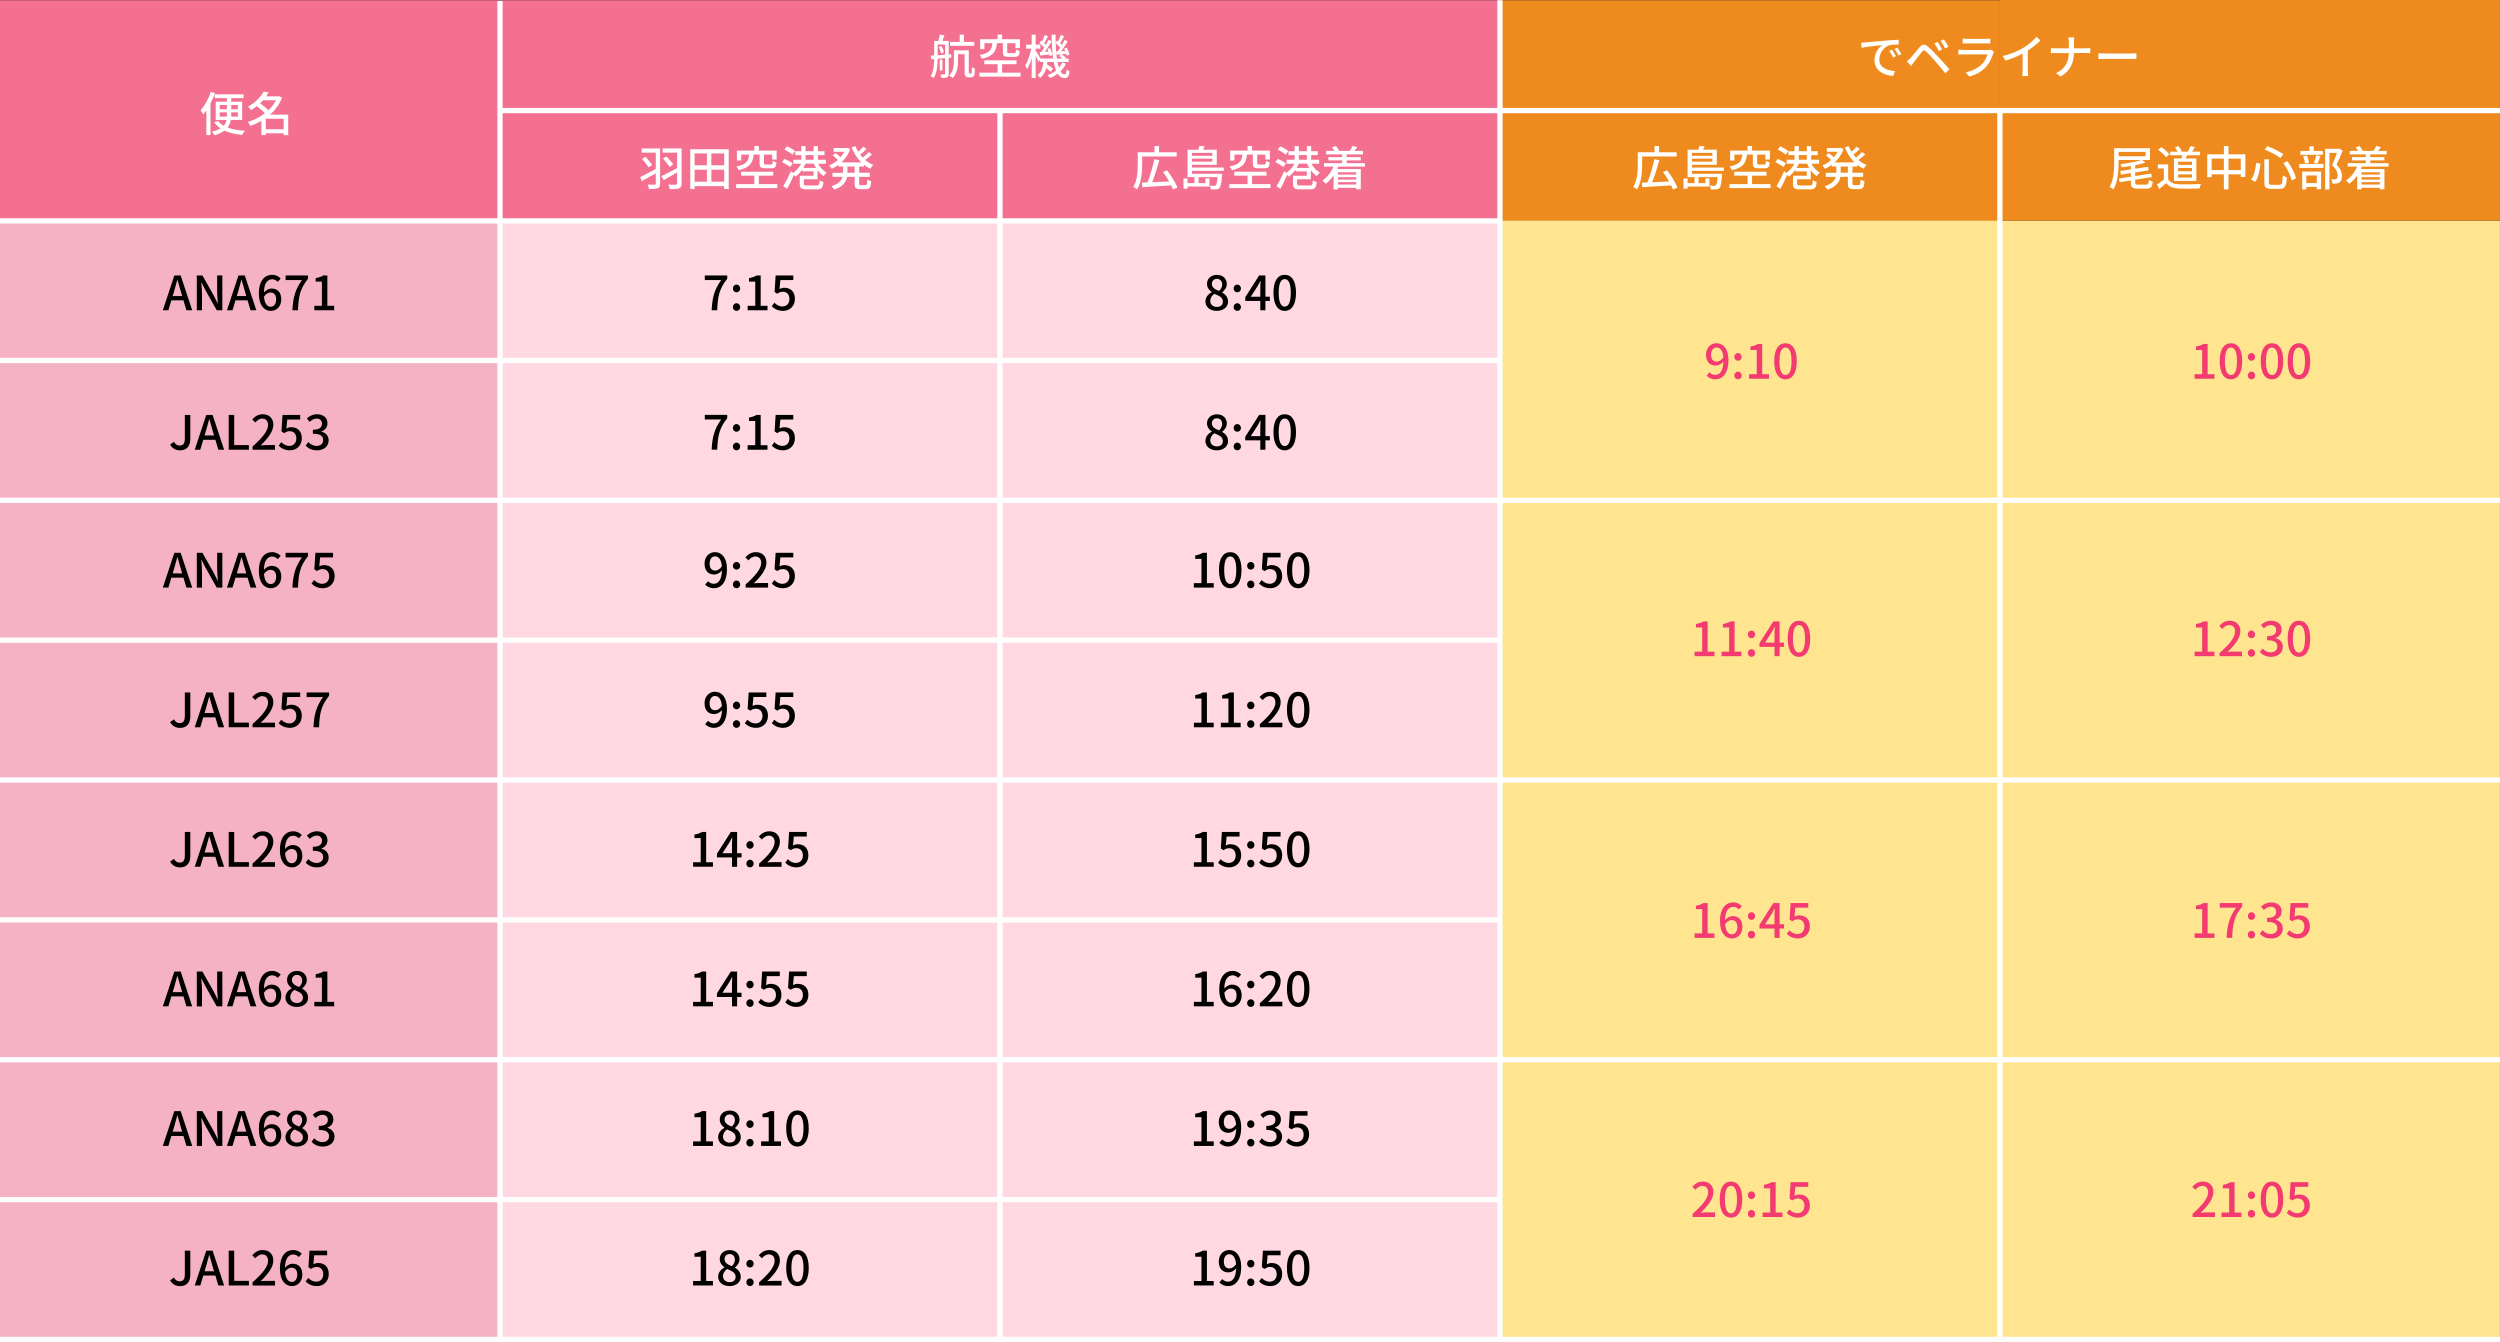 <?xml version="1.0" encoding="UTF-8"?><svg id="_レイヤー_2" xmlns="http://www.w3.org/2000/svg" viewBox="0 0 951.71 510.9"><rect x="0" y="0" width="951.71" height="510.9" fill="#333333" stroke="none"/><defs><style>.cls-1{fill:#f33a71;}.cls-2{fill:#ef8b1e;}.cls-3{fill:#f47090;}.cls-4{fill:#fff;}.cls-5{fill:#f6b2c5;}.cls-6{fill:#ffe58f;}.cls-7{fill:#ffd8e1;}.cls-8{fill:none;stroke:#fff;stroke-miterlimit:10;stroke-width:2px;}</style></defs><g id="_レイヤー_1-2"><rect class="cls-3" y=".1" width="571.01" height="83.99"/><rect class="cls-2" x="571.01" y=".1" width="190.34" height="83.99"/><rect class="cls-5" x="0" y="83.99" width="190.34" height="425.91"/><rect class="cls-6" x="571.59" y="83.99" width="380.09" height="425.91"/><rect class="cls-7" x="190.34" y="83.99" width="380.67" height="425.91"/><line class="cls-8" y1="137.23" x2="571.23" y2="137.23"/><line class="cls-8" x1="190.34" y1=".37" x2="190.34" y2="509.9"/><line class="cls-8" x1="380.67" y1="42.09" x2="380.67" y2="509.65"/><line class="cls-8" x1="571.01" y1=".1" x2="571.01" y2="509.9"/><path class="cls-4" d="M81.82,35.46c-.45,1.31-1.04,2.65-1.69,3.92v12.05h-1.58v-9.38c-.41.58-.81,1.1-1.24,1.57-.14-.4-.63-1.3-.94-1.67,1.57-1.69,3.01-4.34,3.87-6.95l1.58.47ZM87.87,45.65c-.18,1.04-.56,2.02-1.24,2.9,1.8.7,4.05,1.08,6.59,1.24-.38.38-.79,1.08-1.01,1.55-2.63-.23-4.9-.74-6.77-1.62-.92.7-2.16,1.3-3.78,1.78-.2-.4-.68-1.06-1.03-1.37,1.44-.32,2.52-.76,3.33-1.24-.95-.65-1.76-1.42-2.39-2.36l1.46-.5c.52.74,1.24,1.33,2.14,1.85.61-.68.9-1.44,1.06-2.23h-4.11v-6.95h4.27v-1.33h-4.65v-1.46h10.97v1.46h-4.66v1.33h4.14v6.95h-4.32ZM83.67,41.58h2.72v-1.62h-2.72v1.62ZM86.37,44.39c.02-.27.02-.58.02-.85v-.77h-2.72v1.62h2.7ZM90.55,42.77h-2.5v.79c0,.27,0,.56-.02.83h2.52v-1.62ZM88.05,39.96v1.62h2.5v-1.62h-2.5Z"/><path class="cls-4" d="M109.72,51.47h-1.73v-.74h-6.81v.7h-1.67v-5.4c-1.35.77-2.77,1.42-4.21,1.89-.2-.45-.63-1.13-.95-1.5,2.25-.67,4.52-1.8,6.46-3.29-.74-.85-1.96-1.91-3.03-2.72-.68.52-1.42,1.04-2.21,1.51-.25-.41-.79-1.03-1.19-1.3,2.95-1.6,4.97-3.84,6.01-5.78l1.89.36c-.29.5-.61.99-.95,1.48h4.59l.31-.09,1.13.61c-.99,2.56-2.61,4.72-4.55,6.45h6.91v7.81ZM100.12,38.18c-.34.38-.7.77-1.1,1.13,1.08.79,2.34,1.82,3.13,2.66,1.19-1.12,2.2-2.39,2.92-3.8h-4.95ZM107.99,49.22v-4.03h-6.81v4.03h6.81Z"/><path class="cls-4" d="M251.29,69.87c0,1.03-.23,1.53-.88,1.78-.67.29-1.76.32-3.31.32-.07-.47-.34-1.26-.58-1.69,1.12.05,2.32.05,2.67.04.34-.02.45-.11.45-.45v-3.87c-1.85,1.04-3.8,2.12-5.31,2.93l-.63-1.51c1.46-.7,3.75-1.91,5.94-3.1v-6.19h-5.35v-1.62h7v13.36ZM245.76,59.68c.9.97,1.98,2.27,2.54,3.1l-1.39.92c-.5-.83-1.62-2.25-2.49-3.22l1.33-.79ZM259.46,69.87c0,1.04-.25,1.57-.94,1.82-.7.29-1.87.32-3.51.32-.09-.47-.38-1.28-.61-1.73,1.19.05,2.5.05,2.88.04.34-.02.47-.13.47-.49v-4.2c-1.8,1.06-3.66,2.12-5.11,2.95l-.86-1.53c1.48-.7,3.76-1.91,5.98-3.06v-5.87h-5.51v-1.62h7.22v13.36ZM253.67,59.54c.95.97,2.07,2.25,2.65,3.04l-1.37.99c-.52-.83-1.67-2.21-2.58-3.21l1.3-.83Z"/><path class="cls-4" d="M277.41,56.82v15.14h-1.73v-1.1h-11.25v1.1h-1.66v-15.14h14.64ZM264.43,58.42v4.5h4.68v-4.5h-4.68ZM264.43,69.17h4.68v-4.57h-4.68v4.57ZM275.68,58.42h-4.88v4.5h4.88v-4.5ZM275.68,69.17v-4.57h-4.88v4.57h4.88Z"/><path class="cls-4" d="M295.9,70.09v1.51h-15.67v-1.51h6.93v-3.22h-5.06v-1.49h12.26v1.49h-5.49v3.22h7.02ZM286.93,58.85c-.36,3.1-1.37,4.97-5.74,5.94-.14-.43-.58-1.08-.9-1.42,3.87-.72,4.63-2.11,4.9-4.52h-3.03v2.27h-1.64v-3.78h6.64v-1.75h1.71v1.75h6.79v3.4h-1.71v-1.89h-3.13v3.26c0,.45.11.52.7.52h2c.49,0,.59-.2.65-1.37.34.22,1.01.47,1.44.58-.16,1.76-.61,2.21-1.91,2.21h-2.39c-1.75,0-2.14-.43-2.14-1.93v-3.28h-2.23Z"/><path class="cls-4" d="M300.77,63.61c-.63-.59-1.96-1.39-3.06-1.85l.92-1.26c1.08.41,2.45,1.13,3.12,1.71l-.97,1.41ZM311.43,62.31c.76,1.39,1.98,2.72,3.26,3.4-.38.31-.92.92-1.17,1.33-.83-.54-1.62-1.33-2.29-2.23v3.44h-5.22v1.75c0,.5.2.61,1.31.61h3.55c.9,0,1.03-.25,1.13-1.94.36.25,1.03.5,1.48.58-.22,2.3-.72,2.84-2.5,2.84h-3.78c-2.16,0-2.75-.43-2.75-2.05v-3.13h5.24v-1.66h-4.29v-.7c-.76,1.1-1.67,2.05-2.58,2.72-.14-.22-.36-.47-.59-.72-.76,1.8-1.69,3.76-2.56,5.35l-1.49-.99c.85-1.39,2.02-3.69,2.92-5.74l.83.65c1.17-.81,2.34-2.12,3.06-3.49h-2.97v-1.51h3.03v-1.76h-2.3v-1.5h2.3v-1.93h1.62v1.93h3.06v-1.93h1.64v1.93h2.52v1.5h-2.52v1.76h3.03v1.51h-2.95ZM301.67,58.91c-.63-.61-1.96-1.46-3.04-1.96l.95-1.24c1.06.45,2.43,1.21,3.08,1.84l-.99,1.37ZM310.64,63.93c-.32-.52-.61-1.08-.85-1.62h-3.13c-.23.56-.52,1.1-.85,1.62h4.83ZM306.66,60.8h3.06v-1.76h-3.06v1.76Z"/><path class="cls-4" d="M327.07,63.39v2.38h4.07v1.55h-4.07v2.47c0,.61.09.7.67.7h1.75c.52,0,.61-.36.68-2.14.38.27,1.04.56,1.49.65-.14,2.32-.61,2.99-2.02,2.99h-2.2c-1.69,0-2.11-.49-2.11-2.2v-2.47h-2.86c-.34,1.91-1.48,3.71-4.88,4.88-.2-.38-.72-1.03-1.06-1.31,2.77-.92,3.83-2.21,4.21-3.56h-3.82v-1.55h4.01v-2.38h-1.75v-.65c-.81.59-1.67,1.12-2.56,1.51-.2-.38-.68-.97-1.01-1.26,1.17-.49,2.32-1.22,3.35-2.12-.5-.54-1.33-1.22-1.98-1.73l1.04-.88c.65.43,1.46,1.06,1.98,1.57.56-.63,1.04-1.33,1.44-2.05h-4.11v-1.46h4.92l.31-.05,1.1.52c-.7,2.02-1.91,3.69-3.35,5.02h7.54c-1.57-1.55-2.81-3.53-3.66-5.74l1.48-.43c.29.74.63,1.44,1.04,2.12.7-.61,1.46-1.35,1.93-1.93l1.26.88c-.77.74-1.69,1.53-2.47,2.11.31.41.65.81.99,1.19.83-.65,1.75-1.49,2.32-2.14l1.24.86c-.79.76-1.78,1.55-2.63,2.16.94.79,1.98,1.44,3.12,1.89-.38.32-.9.99-1.15,1.44-.86-.4-1.67-.88-2.41-1.48v.65h-1.87ZM325.34,63.39h-2.74v2.38h2.74v-2.38Z"/><path class="cls-4" d="M434.8,62.6c0,2.77-.27,6.88-1.96,9.51-.29-.25-1.03-.77-1.42-.94,1.57-2.48,1.71-6.05,1.71-8.57v-4.63h6.37v-2.38h1.73v2.38h6.7v1.6h-13.13v3.02ZM446.54,72.18c-.16-.47-.4-1.03-.68-1.6-3.98.27-8.16.52-11,.68l-.16-1.73c.63-.02,1.35-.05,2.14-.07.95-2.47,2.05-6.1,2.61-8.88l1.89.41c-.74,2.75-1.78,6.01-2.72,8.39,1.98-.09,4.23-.18,6.46-.29-.7-1.22-1.53-2.5-2.34-3.58l1.53-.68c1.57,2.02,3.28,4.72,3.96,6.55l-1.69.79Z"/><path class="cls-4" d="M453.75,65.05v1.12h11.51s-.02.43-.05.63c-.25,3.01-.52,4.27-.97,4.79-.32.32-.67.45-1.15.5-.43.05-1.28.05-2.16,0,0-.43-.18-1.06-.42-1.44.77.09,1.48.09,1.76.09s.43-.04.59-.18c.27-.29.47-1.12.65-3.13h-7.24v2.29h2.61v-1.82h1.53v3.11h-8.32v.85h-1.55v-3.92h1.55v1.78h2.63v-2.29h-2.63v-10.44h4.11c.18-.5.34-1.04.43-1.46l1.98.2c-.2.43-.43.86-.65,1.26h5.24v5.76h-9.45v1.04h12.14v1.26h-12.14ZM453.75,58.19v1.13h7.78v-1.13h-7.78ZM461.53,61.55v-1.15h-7.78v1.15h7.78Z"/><path class="cls-4" d="M483.67,70.09v1.51h-15.67v-1.51h6.93v-3.22h-5.06v-1.49h12.26v1.49h-5.49v3.22h7.02ZM474.71,58.85c-.36,3.1-1.37,4.97-5.74,5.94-.14-.43-.58-1.08-.9-1.42,3.87-.72,4.63-2.11,4.9-4.52h-3.03v2.27h-1.64v-3.78h6.64v-1.75h1.71v1.75h6.79v3.4h-1.71v-1.89h-3.13v3.26c0,.45.11.52.7.52h2c.49,0,.59-.2.65-1.37.34.22,1.01.47,1.44.58-.16,1.76-.61,2.21-1.91,2.21h-2.4c-1.75,0-2.14-.43-2.14-1.93v-3.28h-2.23Z"/><path class="cls-4" d="M488.55,63.61c-.63-.59-1.96-1.39-3.06-1.85l.92-1.26c1.08.41,2.45,1.13,3.12,1.71l-.97,1.41ZM499.21,62.31c.76,1.39,1.98,2.72,3.26,3.4-.38.31-.92.92-1.17,1.33-.83-.54-1.62-1.33-2.29-2.23v3.44h-5.22v1.75c0,.5.2.61,1.31.61h3.55c.9,0,1.03-.25,1.13-1.94.36.25,1.03.5,1.48.58-.22,2.3-.72,2.84-2.5,2.84h-3.78c-2.16,0-2.75-.43-2.75-2.05v-3.13h5.24v-1.66h-4.29v-.7c-.76,1.1-1.67,2.05-2.58,2.72-.14-.22-.36-.47-.59-.72-.76,1.8-1.69,3.76-2.56,5.35l-1.49-.99c.85-1.39,2.02-3.69,2.92-5.74l.83.65c1.17-.81,2.34-2.12,3.06-3.49h-2.97v-1.51h3.03v-1.76h-2.3v-1.5h2.3v-1.93h1.62v1.93h3.06v-1.93h1.64v1.93h2.52v1.5h-2.52v1.76h3.03v1.51h-2.95ZM489.45,58.91c-.63-.61-1.96-1.46-3.04-1.96l.95-1.24c1.06.45,2.43,1.21,3.08,1.84l-.99,1.37ZM498.42,63.93c-.32-.52-.61-1.08-.85-1.62h-3.13c-.23.56-.52,1.1-.85,1.62h4.83ZM494.44,60.8h3.06v-1.76h-3.06v1.76Z"/><path class="cls-4" d="M509.46,63.42c-.13.31-.25.61-.38.92h8.95v7.71h-1.75v-.56h-6.95v.59h-1.66v-5.28c-.86,1.26-1.89,2.34-3.01,3.17-.25-.34-.88-.96-1.24-1.26,1.82-1.21,3.31-3.1,4.21-5.29h-3.6v-1.33h6.91v-1.04h-5.26v-1.24h5.26v-1.04h-6.1v-1.33h3.15c-.23-.45-.58-.97-.92-1.37l1.48-.5c.5.54,1.03,1.3,1.22,1.82l-.14.05h4.32l-.11-.04c.36-.52.85-1.31,1.08-1.85l1.8.49c-.38.5-.77,1.01-1.12,1.41h3.28v1.33h-6.23v1.04h5.37v1.24h-5.37v1.04h6.97v1.33h-10.17ZM509.34,65.59v.88h6.95v-.88h-6.95ZM516.29,67.46h-6.95v.9h6.95v-.9ZM516.29,70.25v-.92h-6.95v.92h6.95Z"/><path class="cls-4" d="M625.14,62.6c0,2.77-.27,6.88-1.96,9.51-.29-.25-1.03-.77-1.42-.94,1.57-2.48,1.71-6.05,1.71-8.57v-4.63h6.37v-2.38h1.73v2.38h6.7v1.6h-13.13v3.02ZM636.88,72.18c-.16-.47-.4-1.03-.68-1.6-3.98.27-8.16.52-11,.68l-.16-1.73c.63-.02,1.35-.05,2.14-.07.95-2.47,2.05-6.1,2.61-8.88l1.89.41c-.74,2.75-1.78,6.01-2.72,8.39,1.98-.09,4.23-.18,6.46-.29-.7-1.22-1.53-2.5-2.34-3.58l1.53-.68c1.57,2.02,3.28,4.72,3.96,6.55l-1.69.79Z"/><path class="cls-4" d="M644.09,65.05v1.12h11.51s-.02.43-.05.63c-.25,3.01-.52,4.27-.97,4.79-.32.32-.67.45-1.15.5-.43.05-1.28.05-2.16,0,0-.43-.18-1.06-.41-1.44.77.09,1.48.09,1.76.09s.43-.04.59-.18c.27-.29.47-1.12.65-3.13h-7.24v2.29h2.61v-1.82h1.53v3.11h-8.32v.85h-1.55v-3.92h1.55v1.78h2.63v-2.29h-2.63v-10.44h4.11c.18-.5.34-1.04.43-1.46l1.98.2c-.2.43-.43.86-.65,1.26h5.24v5.76h-9.45v1.04h12.14v1.26h-12.14ZM644.09,58.19v1.13h7.78v-1.13h-7.78ZM651.87,61.55v-1.15h-7.78v1.15h7.78Z"/><path class="cls-4" d="M674.01,70.09v1.51h-15.67v-1.51h6.93v-3.22h-5.06v-1.49h12.26v1.49h-5.49v3.22h7.02ZM665.04,58.85c-.36,3.1-1.37,4.97-5.74,5.94-.14-.43-.58-1.08-.9-1.42,3.87-.72,4.63-2.11,4.9-4.52h-3.03v2.27h-1.64v-3.78h6.64v-1.75h1.71v1.75h6.79v3.4h-1.71v-1.89h-3.13v3.26c0,.45.11.52.7.52h2c.49,0,.59-.2.65-1.37.34.22,1.01.47,1.44.58-.16,1.76-.61,2.21-1.91,2.21h-2.39c-1.75,0-2.14-.43-2.14-1.93v-3.28h-2.23Z"/><path class="cls-4" d="M678.88,63.61c-.63-.59-1.96-1.39-3.06-1.85l.92-1.26c1.08.41,2.45,1.13,3.12,1.71l-.97,1.41ZM689.54,62.31c.76,1.39,1.98,2.72,3.26,3.4-.38.31-.92.92-1.17,1.33-.83-.54-1.62-1.33-2.29-2.23v3.44h-5.22v1.75c0,.5.2.61,1.31.61h3.55c.9,0,1.03-.25,1.13-1.94.36.25,1.03.5,1.48.58-.22,2.3-.72,2.84-2.5,2.84h-3.78c-2.16,0-2.75-.43-2.75-2.05v-3.13h5.24v-1.66h-4.29v-.7c-.76,1.1-1.67,2.05-2.58,2.72-.14-.22-.36-.47-.59-.72-.76,1.8-1.69,3.76-2.56,5.35l-1.49-.99c.85-1.39,2.02-3.69,2.92-5.74l.83.65c1.17-.81,2.34-2.12,3.06-3.49h-2.97v-1.51h3.03v-1.76h-2.3v-1.5h2.3v-1.93h1.62v1.93h3.06v-1.93h1.64v1.93h2.52v1.5h-2.52v1.76h3.03v1.51h-2.95ZM679.79,58.91c-.63-.61-1.96-1.46-3.04-1.96l.95-1.24c1.06.45,2.43,1.21,3.08,1.84l-.99,1.37ZM688.75,63.93c-.32-.52-.61-1.08-.85-1.62h-3.13c-.23.56-.52,1.1-.85,1.62h4.83ZM684.77,60.8h3.06v-1.76h-3.06v1.76Z"/><path class="cls-4" d="M705.19,63.39v2.38h4.07v1.55h-4.07v2.47c0,.61.09.7.67.7h1.75c.52,0,.61-.36.68-2.14.38.27,1.04.56,1.49.65-.14,2.32-.61,2.99-2.02,2.99h-2.2c-1.69,0-2.11-.49-2.11-2.2v-2.47h-2.86c-.34,1.91-1.48,3.71-4.88,4.88-.2-.38-.72-1.03-1.06-1.31,2.77-.92,3.83-2.21,4.21-3.56h-3.82v-1.55h4.01v-2.38h-1.75v-.65c-.81.59-1.67,1.12-2.56,1.51-.2-.38-.68-.97-1.01-1.26,1.17-.49,2.32-1.22,3.35-2.12-.5-.54-1.33-1.22-1.98-1.73l1.04-.88c.65.43,1.46,1.06,1.98,1.57.56-.63,1.04-1.33,1.44-2.05h-4.11v-1.46h4.92l.31-.05,1.1.52c-.7,2.02-1.91,3.69-3.35,5.02h7.54c-1.57-1.55-2.81-3.53-3.66-5.74l1.48-.43c.29.74.63,1.44,1.04,2.12.7-.61,1.46-1.35,1.93-1.93l1.26.88c-.77.74-1.69,1.53-2.47,2.11.31.41.65.81.99,1.19.83-.65,1.75-1.49,2.32-2.14l1.24.86c-.79.76-1.78,1.55-2.63,2.16.94.79,1.98,1.44,3.12,1.89-.38.32-.9.99-1.15,1.44-.86-.4-1.67-.88-2.41-1.48v.65h-1.87ZM703.46,63.39h-2.74v2.38h2.74v-2.38Z"/><path class="cls-4" d="M361.16,22.02v6.07c0,.68-.14,1.1-.59,1.33-.45.23-1.12.25-2.16.25-.05-.36-.25-.99-.45-1.33.7.02,1.35.02,1.55.02s.27-.07.27-.31v-5.92l-2.83.25c-.02,2.3-.22,5.37-1.48,7.31-.23-.23-.81-.59-1.15-.74,1.12-1.84,1.28-4.38,1.3-6.48l-1.1.09-.16-1.37,1.26-.09v-5.51h1.57c.23-.76.49-1.73.59-2.43l1.76.32c-.25.72-.52,1.48-.76,2.11h2.38v5.11l.95-.07.04,1.3-.99.09ZM359.78,20.81v-3.89h-2.83v4.09l2.83-.2ZM358.35,17.54c.47.7.88,1.69,1.01,2.34l-1.1.47c-.13-.67-.49-1.66-.92-2.39l1.01-.41ZM358.77,26.86h-1.01v-4.18h1.01v4.18ZM369.48,28.02c.13,0,.25-.04.31-.09.07-.07.11-.22.14-.5.04-.34.05-1.03.07-1.93.29.27.76.5,1.13.63-.02.83-.09,1.86-.16,2.25-.11.38-.27.63-.52.81-.23.18-.58.25-.92.25h-.86c-.38,0-.81-.11-1.08-.38-.27-.29-.38-.63-.38-1.91v-6.52h-2.5v2.54c0,2.05-.31,4.79-2.03,6.52-.29-.25-.95-.76-1.33-.94,1.62-1.6,1.78-3.83,1.78-5.62v-3.98h5.67v8.03c0,.43.02.67.07.74.07.05.14.09.25.09h.36ZM370.88,17.43h-9.22v-1.46h3.69v-2.77h1.62v2.77h3.91v1.46Z"/><path class="cls-4" d="M388.51,27.67v1.51h-15.67v-1.51h6.93v-3.22h-5.06v-1.49h12.26v1.49h-5.49v3.22h7.02ZM379.54,16.44c-.36,3.1-1.37,4.97-5.74,5.94-.14-.43-.58-1.08-.9-1.42,3.87-.72,4.63-2.11,4.9-4.52h-3.03v2.27h-1.64v-3.78h6.64v-1.75h1.71v1.75h6.79v3.4h-1.71v-1.89h-3.13v3.26c0,.45.11.52.7.52h2c.49,0,.59-.2.65-1.37.34.22,1.01.47,1.44.58-.16,1.76-.61,2.21-1.91,2.21h-2.39c-1.75,0-2.14-.43-2.14-1.93v-3.28h-2.23Z"/><path class="cls-4" d="M405.8,24.27c-.52,1.08-1.21,2.02-2.07,2.85.45.77.97,1.19,1.55,1.19.49,0,.67-.4.76-1.91.29.31.79.59,1.12.74-.25,2.02-.72,2.59-1.98,2.59-1.04,0-1.87-.61-2.54-1.67-.88.65-1.85,1.21-2.93,1.64-.2-.29-.59-.81-.9-1.08,1.22-.45,2.3-1.04,3.22-1.8-.38-.9-.67-1.98-.9-3.21h-2.45c-.04.31-.07.59-.11.88.85.54,1.8,1.21,2.3,1.69l-.88,1.15c-.38-.38-1.04-.92-1.71-1.4-.38,1.51-1.08,2.81-2.36,3.75-.22-.34-.63-.88-.99-1.1,1.6-1.12,2.07-2.99,2.25-4.97h-1.21v-.9l-.61.86c-.22-.56-.67-1.53-1.1-2.38v8.5h-1.51v-7.58c-.49,1.66-1.08,3.22-1.73,4.25-.18-.43-.54-1.06-.77-1.4.97-1.49,1.89-4.16,2.36-6.45h-1.98v-1.53h2.12v-3.8h1.51v3.8h1.78v1.53h-1.78v.77c.45.65,1.49,2.36,1.85,2.99h4.79c-.38-2.63-.52-5.74-.54-9.08h1.48c-.02,1.04,0,2.07.02,3.06l.58-.79c.13.09.23.18.36.27.38-.74.77-1.71,1.01-2.41l1.3.49c-.5.88-1.04,1.89-1.48,2.61.23.23.47.45.63.67.4-.68.76-1.35,1.03-1.93l1.19.56c-.74,1.22-1.66,2.66-2.48,3.78l1.53-.11c-.13-.31-.25-.61-.4-.88l.97-.4c.47.85.92,1.93,1.03,2.63l-1.03.47c-.04-.22-.11-.47-.18-.72-.63.07-1.24.13-1.82.2.59.34,1.31.85,1.67,1.22l-.38.36h1.44v1.33h-4.25c.16.79.34,1.51.56,2.12.52-.61.94-1.28,1.26-1.98l1.4.52ZM396.37,19.82c.38-.49.76-1.06,1.15-1.67-.45-.56-1.21-1.26-1.85-1.76l.67-.92c.13.09.23.18.36.29.38-.77.76-1.73,1.01-2.43l1.28.5c-.49.88-1.01,1.89-1.46,2.61.23.22.45.45.63.65.4-.68.76-1.35,1.03-1.93l1.19.56c-.77,1.3-1.75,2.83-2.63,4.01l1.39-.09c-.11-.34-.25-.68-.38-.99l.97-.34c.43.83.83,1.94.92,2.63l-1.04.43c-.02-.18-.07-.38-.13-.59-1.24.14-2.41.27-3.47.36l-.23-1.28.61-.04ZM402.62,19.59c.32-.41.67-.92,1.01-1.44-.43-.52-1.12-1.19-1.75-1.69.05,2.16.22,4.12.47,5.82h2.03c-.36-.31-.81-.65-1.21-.88l.76-.7-1.62.18-.25-1.24.56-.04Z"/><path d="M69.84,114.34h-4.61l-1.13,3.78h-2.12l4.39-13.25h2.41l4.39,13.25h-2.21l-1.12-3.78ZM69.34,112.7l-.52-1.78c-.45-1.44-.85-2.92-1.26-4.41h-.07c-.38,1.51-.79,2.97-1.22,4.41l-.54,1.78h3.62Z"/><path d="M74.92,104.86h2.14l4.39,7.78,1.39,2.81h.09c-.11-1.37-.27-2.97-.27-4.41v-6.18h1.98v13.25h-2.14l-4.39-7.81-1.39-2.77h-.09c.11,1.37.27,2.9.27,4.34v6.25h-1.98v-13.25Z"/><path d="M94.25,114.34h-4.61l-1.13,3.78h-2.12l4.39-13.25h2.41l4.39,13.25h-2.21l-1.12-3.78ZM93.75,112.7l-.52-1.78c-.45-1.44-.85-2.92-1.26-4.41h-.07c-.38,1.51-.79,2.97-1.22,4.41l-.54,1.78h3.62Z"/><path d="M105.72,107.3c-.49-.58-1.3-.99-2.07-.99-1.69,0-3.1,1.28-3.19,5.06.77-.95,1.93-1.53,2.88-1.53,2.23,0,3.73,1.37,3.73,4.18,0,2.63-1.8,4.34-3.96,4.34-2.52,0-4.57-2.11-4.57-6.61,0-5.1,2.39-7.13,5.01-7.13,1.48,0,2.56.63,3.31,1.42l-1.13,1.26ZM105.14,114.01c0-1.71-.76-2.66-2.18-2.66-.77,0-1.67.41-2.47,1.55.22,2.63,1.17,3.87,2.59,3.87,1.15,0,2.05-1.04,2.05-2.75Z"/><path d="M114.95,106.61h-6.23v-1.75h8.54v1.26c-3.12,3.89-3.6,6.81-3.82,11.99h-2.12c.23-4.84,1.08-7.94,3.64-11.51Z"/><path d="M119.65,116.41h2.9v-9.22h-2.38v-1.31c1.24-.23,2.12-.54,2.88-1.01h1.57v11.54h2.59v1.71h-7.56v-1.71Z"/><path d="M274.54,106.61h-6.23v-1.75h8.54v1.26c-3.12,3.89-3.6,6.81-3.82,11.99h-2.12c.23-4.84,1.08-7.94,3.64-11.51Z"/><path d="M278.99,109.83c0-.85.61-1.48,1.39-1.48s1.39.63,1.39,1.48-.61,1.44-1.39,1.44-1.39-.61-1.39-1.44ZM278.99,116.91c0-.85.61-1.48,1.39-1.48s1.39.63,1.39,1.48-.61,1.44-1.39,1.44-1.39-.59-1.39-1.44Z"/><path d="M284.61,116.41h2.9v-9.22h-2.38v-1.31c1.24-.23,2.12-.54,2.88-1.01h1.57v11.54h2.59v1.71h-7.56v-1.71Z"/><path d="M293.8,116.59l.99-1.35c.76.76,1.71,1.42,3.1,1.42,1.49,0,2.63-1.06,2.63-2.83s-1.01-2.77-2.52-2.77c-.85,0-1.35.25-2.12.76l-1.01-.67.4-6.28h6.72v1.75h-4.92l-.31,3.4c.56-.29,1.1-.47,1.82-.47,2.21,0,4.03,1.31,4.03,4.21s-2.14,4.59-4.47,4.59c-2.09,0-3.4-.85-4.34-1.76Z"/><path d="M274.54,159.69h-6.23v-1.75h8.54v1.26c-3.12,3.89-3.6,6.81-3.82,11.99h-2.12c.23-4.84,1.08-7.94,3.64-11.51Z"/><path d="M278.99,162.92c0-.85.61-1.48,1.39-1.48s1.39.63,1.39,1.48-.61,1.44-1.39,1.44-1.39-.61-1.39-1.44ZM278.99,169.99c0-.85.61-1.48,1.39-1.48s1.39.63,1.39,1.48-.61,1.44-1.39,1.44-1.39-.59-1.39-1.44Z"/><path d="M284.61,169.49h2.9v-9.22h-2.38v-1.31c1.24-.23,2.12-.54,2.88-1.01h1.57v11.54h2.59v1.71h-7.56v-1.71Z"/><path d="M293.8,169.67l.99-1.35c.76.76,1.71,1.42,3.1,1.42,1.49,0,2.63-1.06,2.63-2.83s-1.01-2.77-2.52-2.77c-.85,0-1.35.25-2.12.76l-1.01-.67.4-6.28h6.72v1.75h-4.92l-.31,3.4c.56-.29,1.1-.47,1.82-.47,2.21,0,4.03,1.31,4.03,4.21s-2.14,4.59-4.47,4.59c-2.09,0-3.4-.85-4.34-1.76Z"/><path d="M64.76,169.24l1.46-1.06c.56,1.03,1.28,1.44,2.14,1.44,1.33,0,2-.72,2-2.67v-9h2.09v9.2c0,2.38-1.15,4.29-3.85,4.29-1.78,0-3.01-.74-3.83-2.2Z"/><path d="M81.99,167.42h-4.61l-1.13,3.78h-2.12l4.39-13.25h2.41l4.39,13.25h-2.21l-1.12-3.78ZM81.48,165.78l-.52-1.78c-.45-1.44-.85-2.92-1.26-4.41h-.07c-.38,1.51-.79,2.97-1.22,4.41l-.54,1.78h3.62Z"/><path d="M87.06,157.95h2.09v11.49h5.6v1.76h-7.69v-13.25Z"/><path d="M96.13,169.99c3.91-3.46,5.92-6.03,5.92-8.21,0-1.44-.77-2.43-2.25-2.43-1.04,0-1.91.67-2.61,1.48l-1.17-1.15c1.13-1.22,2.3-1.98,4.03-1.98,2.43,0,4,1.58,4,3.98,0,2.56-2.04,5.2-4.84,7.89.68-.07,1.51-.13,2.16-.13h3.31v1.76h-8.55v-1.21Z"/><path d="M106.08,169.67l.99-1.35c.76.76,1.71,1.42,3.1,1.42,1.49,0,2.63-1.06,2.63-2.83s-1.01-2.77-2.52-2.77c-.85,0-1.35.25-2.12.76l-1.01-.67.4-6.28h6.72v1.75h-4.92l-.31,3.4c.56-.29,1.1-.47,1.82-.47,2.21,0,4.03,1.31,4.03,4.21s-2.14,4.59-4.47,4.59c-2.09,0-3.4-.85-4.34-1.76Z"/><path d="M116.36,169.62l1.01-1.33c.77.79,1.76,1.46,3.13,1.46,1.49,0,2.52-.83,2.52-2.2,0-1.48-.94-2.43-3.92-2.43v-1.53c2.61,0,3.47-.99,3.47-2.32,0-1.17-.77-1.91-2.03-1.93-1.03.02-1.89.52-2.65,1.26l-1.08-1.3c1.04-.94,2.27-1.6,3.8-1.6,2.38,0,4.05,1.22,4.05,3.42,0,1.53-.88,2.59-2.29,3.12v.09c1.53.38,2.74,1.53,2.74,3.31,0,2.4-2,3.8-4.43,3.8-2.09,0-3.44-.83-4.32-1.82Z"/><path d="M458.89,114.82c0-1.75,1.15-2.92,2.38-3.57v-.09c-.99-.7-1.78-1.69-1.78-3.1,0-2.07,1.6-3.42,3.78-3.42,2.3,0,3.75,1.44,3.75,3.51,0,1.35-.92,2.5-1.75,3.12v.09c1.19.68,2.23,1.71,2.23,3.51,0,1.96-1.73,3.48-4.29,3.48s-4.32-1.48-4.32-3.53ZM465.53,114.82c0-1.62-1.46-2.23-3.26-2.97-.92.63-1.55,1.62-1.55,2.77,0,1.31,1.1,2.23,2.52,2.23s2.29-.79,2.29-2.03ZM465.26,108.29c0-1.22-.74-2.14-2.03-2.14-1.08,0-1.89.74-1.89,1.93,0,1.44,1.26,2.11,2.74,2.68.79-.74,1.19-1.58,1.19-2.47Z"/><path d="M469.62,109.83c0-.85.61-1.48,1.39-1.48s1.39.63,1.39,1.48-.61,1.44-1.39,1.44-1.39-.61-1.39-1.44ZM469.62,116.91c0-.85.61-1.48,1.39-1.48s1.39.63,1.39,1.48-.61,1.44-1.39,1.44-1.39-.59-1.39-1.44Z"/><path d="M483.41,114.55h-1.69v3.57h-1.94v-3.57h-5.73v-1.39l5.28-8.3h2.39v8.08h1.69v1.6ZM479.77,112.95v-3.47c0-.72.07-1.84.11-2.56h-.07c-.32.67-.68,1.35-1.06,2.03l-2.61,4h3.64Z"/><path d="M484.79,111.44c0-4.59,1.67-6.82,4.29-6.82s4.29,2.25,4.29,6.82-1.69,6.91-4.29,6.91-4.29-2.3-4.29-6.91ZM491.38,111.44c0-3.8-.95-5.19-2.3-5.19s-2.3,1.39-2.3,5.19.95,5.28,2.3,5.28,2.3-1.44,2.3-5.28Z"/><path d="M458.89,167.91c0-1.75,1.15-2.92,2.38-3.57v-.09c-.99-.7-1.78-1.69-1.78-3.1,0-2.07,1.6-3.42,3.78-3.42,2.3,0,3.75,1.44,3.75,3.51,0,1.35-.92,2.5-1.75,3.12v.09c1.19.68,2.23,1.71,2.23,3.51,0,1.96-1.73,3.48-4.29,3.48s-4.32-1.48-4.32-3.53ZM465.53,167.91c0-1.62-1.46-2.23-3.26-2.97-.92.63-1.55,1.62-1.55,2.77,0,1.31,1.1,2.23,2.52,2.23s2.29-.79,2.29-2.03ZM465.26,161.37c0-1.22-.74-2.14-2.03-2.14-1.08,0-1.89.74-1.89,1.93,0,1.44,1.26,2.11,2.74,2.68.79-.74,1.19-1.58,1.19-2.47Z"/><path d="M469.62,162.92c0-.85.61-1.48,1.39-1.48s1.39.63,1.39,1.48-.61,1.44-1.39,1.44-1.39-.61-1.39-1.44ZM469.62,169.99c0-.85.61-1.48,1.39-1.48s1.39.63,1.39,1.48-.61,1.44-1.39,1.44-1.39-.59-1.39-1.44Z"/><path d="M483.41,167.63h-1.69v3.57h-1.94v-3.57h-5.73v-1.39l5.28-8.3h2.39v8.08h1.69v1.6ZM479.77,166.03v-3.47c0-.72.07-1.84.11-2.56h-.07c-.32.67-.68,1.35-1.06,2.03l-2.61,4h3.64Z"/><path d="M484.79,164.52c0-4.59,1.67-6.82,4.29-6.82s4.29,2.25,4.29,6.82-1.69,6.91-4.29,6.91-4.29-2.3-4.29-6.91ZM491.38,164.52c0-3.8-.95-5.19-2.3-5.19s-2.3,1.39-2.3,5.19.95,5.28,2.3,5.28,2.3-1.44,2.3-5.28Z"/><path class="cls-1" d="M650.79,141.72c.52.59,1.33.99,2.18.99,1.6,0,2.99-1.3,3.12-5.08-.77.95-1.91,1.55-2.92,1.55-2.21,0-3.71-1.39-3.71-4.16,0-2.63,1.8-4.36,3.94-4.36,2.54,0,4.59,2.05,4.59,6.43,0,5.22-2.38,7.31-4.93,7.31-1.53,0-2.61-.61-3.38-1.4l1.12-1.28ZM656.05,136.06c-.2-2.61-1.19-3.8-2.63-3.8-1.13,0-2.03,1.03-2.03,2.75s.76,2.66,2.14,2.66c.81,0,1.73-.47,2.52-1.62Z"/><path class="cls-1" d="M660.24,135.88c0-.85.61-1.48,1.39-1.48s1.39.63,1.39,1.48-.61,1.44-1.39,1.44-1.39-.61-1.39-1.44ZM660.24,142.96c0-.85.61-1.48,1.39-1.48s1.39.63,1.39,1.48-.61,1.44-1.39,1.44-1.39-.59-1.39-1.44Z"/><path class="cls-1" d="M665.86,142.46h2.9v-9.22h-2.38v-1.31c1.24-.23,2.12-.54,2.88-1.01h1.57v11.54h2.59v1.71h-7.56v-1.71Z"/><path class="cls-1" d="M675.42,137.49c0-4.59,1.67-6.82,4.29-6.82s4.29,2.25,4.29,6.82-1.69,6.91-4.29,6.91-4.29-2.3-4.29-6.91ZM682.01,137.49c0-3.8-.96-5.19-2.3-5.19s-2.3,1.39-2.3,5.19.95,5.28,2.3,5.28,2.3-1.44,2.3-5.28Z"/><path class="cls-1" d="M645.1,248.09h2.9v-9.22h-2.38v-1.31c1.24-.23,2.12-.54,2.88-1.01h1.57v11.54h2.59v1.71h-7.56v-1.71Z"/><path class="cls-1" d="M655.36,248.09h2.9v-9.22h-2.38v-1.31c1.24-.23,2.12-.54,2.88-1.01h1.57v11.54h2.59v1.71h-7.56v-1.71Z"/><path class="cls-1" d="M665.37,241.52c0-.85.61-1.48,1.39-1.48s1.39.63,1.39,1.48-.61,1.44-1.39,1.44-1.39-.61-1.39-1.44ZM665.37,248.6c0-.85.61-1.48,1.39-1.48s1.39.63,1.39,1.48-.61,1.44-1.39,1.44-1.39-.59-1.39-1.44Z"/><path class="cls-1" d="M679.16,246.24h-1.69v3.57h-1.94v-3.57h-5.73v-1.39l5.28-8.3h2.39v8.08h1.69v1.6ZM675.53,244.64v-3.47c0-.72.07-1.84.11-2.56h-.07c-.32.67-.68,1.35-1.06,2.03l-2.61,4h3.64Z"/><path class="cls-1" d="M680.55,243.13c0-4.59,1.67-6.82,4.29-6.82s4.29,2.25,4.29,6.82-1.69,6.91-4.29,6.91-4.29-2.3-4.29-6.91ZM687.14,243.13c0-3.8-.95-5.19-2.3-5.19s-2.3,1.39-2.3,5.19.95,5.28,2.3,5.28,2.3-1.44,2.3-5.28Z"/><path d="M269.54,221.25c.52.59,1.33.99,2.18.99,1.6,0,2.99-1.3,3.12-5.08-.77.95-1.91,1.55-2.92,1.55-2.21,0-3.71-1.39-3.71-4.16,0-2.63,1.8-4.36,3.94-4.36,2.54,0,4.59,2.05,4.59,6.43,0,5.22-2.38,7.31-4.93,7.31-1.53,0-2.61-.61-3.38-1.4l1.12-1.28ZM274.8,215.59c-.2-2.61-1.19-3.8-2.63-3.8-1.13,0-2.03,1.03-2.03,2.75s.76,2.67,2.14,2.67c.81,0,1.73-.47,2.52-1.62Z"/><path d="M278.99,215.41c0-.85.61-1.48,1.39-1.48s1.39.63,1.39,1.48-.61,1.44-1.39,1.44-1.39-.61-1.39-1.44ZM278.99,222.49c0-.85.61-1.48,1.39-1.48s1.39.63,1.39,1.48-.61,1.44-1.39,1.44-1.39-.59-1.39-1.44Z"/><path d="M283.85,222.49c3.91-3.46,5.92-6.03,5.92-8.21,0-1.44-.77-2.43-2.25-2.43-1.04,0-1.91.67-2.61,1.48l-1.17-1.15c1.13-1.22,2.3-1.98,4.03-1.98,2.43,0,4,1.58,4,3.98,0,2.56-2.04,5.2-4.84,7.89.68-.07,1.51-.13,2.16-.13h3.31v1.76h-8.55v-1.21Z"/><path d="M293.8,222.17l.99-1.35c.76.76,1.71,1.42,3.1,1.42,1.49,0,2.63-1.06,2.63-2.83s-1.01-2.77-2.52-2.77c-.85,0-1.35.25-2.12.76l-1.01-.67.4-6.28h6.72v1.75h-4.92l-.31,3.4c.56-.29,1.1-.47,1.82-.47,2.21,0,4.03,1.31,4.03,4.21s-2.14,4.59-4.47,4.59c-2.09,0-3.4-.85-4.34-1.76Z"/><path d="M69.84,219.91h-4.61l-1.13,3.78h-2.12l4.39-13.25h2.41l4.39,13.25h-2.21l-1.12-3.78ZM69.34,218.28l-.52-1.78c-.45-1.44-.85-2.92-1.26-4.41h-.07c-.38,1.51-.79,2.97-1.22,4.41l-.54,1.78h3.62Z"/><path d="M74.92,210.44h2.14l4.39,7.78,1.39,2.81h.09c-.11-1.37-.27-2.97-.27-4.41v-6.18h1.98v13.25h-2.14l-4.39-7.81-1.39-2.77h-.09c.11,1.37.27,2.9.27,4.34v6.25h-1.98v-13.25Z"/><path d="M94.25,219.91h-4.61l-1.13,3.78h-2.12l4.39-13.25h2.41l4.39,13.25h-2.21l-1.12-3.78ZM93.75,218.28l-.52-1.78c-.45-1.44-.85-2.92-1.26-4.41h-.07c-.38,1.51-.79,2.97-1.22,4.41l-.54,1.78h3.62Z"/><path d="M105.72,212.87c-.49-.58-1.3-.99-2.07-.99-1.69,0-3.1,1.28-3.19,5.06.77-.95,1.93-1.53,2.88-1.53,2.23,0,3.73,1.37,3.73,4.18,0,2.63-1.8,4.34-3.96,4.34-2.52,0-4.57-2.11-4.57-6.61,0-5.1,2.39-7.13,5.01-7.13,1.48,0,2.56.63,3.31,1.42l-1.13,1.26ZM105.14,219.59c0-1.71-.76-2.67-2.18-2.67-.77,0-1.67.42-2.47,1.55.22,2.63,1.17,3.87,2.59,3.87,1.15,0,2.05-1.04,2.05-2.75Z"/><path d="M114.95,212.19h-6.23v-1.75h8.54v1.26c-3.12,3.89-3.6,6.81-3.82,11.99h-2.12c.23-4.84,1.08-7.94,3.64-11.51Z"/><path d="M118.59,222.17l.99-1.35c.76.76,1.71,1.42,3.1,1.42,1.49,0,2.63-1.06,2.63-2.83s-1.01-2.77-2.52-2.77c-.85,0-1.35.25-2.12.76l-1.01-.67.4-6.28h6.72v1.75h-4.92l-.31,3.4c.56-.29,1.1-.47,1.82-.47,2.21,0,4.03,1.31,4.03,4.21s-2.14,4.59-4.47,4.59c-2.09,0-3.4-.85-4.34-1.76Z"/><path d="M454.48,221.98h2.9v-9.22h-2.38v-1.31c1.24-.23,2.12-.54,2.88-1.01h1.57v11.54h2.59v1.71h-7.56v-1.71Z"/><path d="M464.04,217.02c0-4.59,1.67-6.82,4.29-6.82s4.29,2.25,4.29,6.82-1.69,6.91-4.29,6.91-4.29-2.3-4.29-6.91ZM470.63,217.02c0-3.8-.95-5.19-2.3-5.19s-2.3,1.39-2.3,5.19.95,5.28,2.3,5.28,2.3-1.44,2.3-5.28Z"/><path d="M474.75,215.41c0-.85.61-1.48,1.39-1.48s1.39.63,1.39,1.48-.61,1.44-1.39,1.44-1.39-.61-1.39-1.44ZM474.75,222.49c0-.85.61-1.48,1.39-1.48s1.39.63,1.39,1.48-.61,1.44-1.39,1.44-1.39-.59-1.39-1.44Z"/><path d="M479.3,222.17l.99-1.35c.76.76,1.71,1.42,3.1,1.42,1.49,0,2.63-1.06,2.63-2.83s-1.01-2.77-2.52-2.77c-.85,0-1.35.25-2.12.76l-1.01-.67.4-6.28h6.72v1.75h-4.92l-.31,3.4c.56-.29,1.1-.47,1.82-.47,2.21,0,4.03,1.31,4.03,4.21s-2.14,4.59-4.47,4.59c-2.09,0-3.4-.85-4.34-1.76Z"/><path d="M489.92,217.02c0-4.59,1.67-6.82,4.29-6.82s4.29,2.25,4.29,6.82-1.69,6.91-4.29,6.91-4.29-2.3-4.29-6.91ZM496.51,217.02c0-3.8-.96-5.19-2.3-5.19s-2.3,1.39-2.3,5.19.95,5.28,2.3,5.28,2.3-1.44,2.3-5.28Z"/><path d="M269.54,274.4c.52.59,1.33.99,2.18.99,1.6,0,2.99-1.3,3.12-5.08-.77.95-1.91,1.55-2.92,1.55-2.21,0-3.71-1.39-3.71-4.16,0-2.63,1.8-4.36,3.94-4.36,2.54,0,4.59,2.05,4.59,6.43,0,5.22-2.38,7.31-4.93,7.31-1.53,0-2.61-.61-3.38-1.4l1.12-1.28ZM274.8,268.75c-.2-2.61-1.19-3.8-2.63-3.8-1.13,0-2.03,1.03-2.03,2.75s.76,2.67,2.14,2.67c.81,0,1.73-.47,2.52-1.62Z"/><path d="M278.99,268.57c0-.85.61-1.48,1.39-1.48s1.39.63,1.39,1.48-.61,1.44-1.39,1.44-1.39-.61-1.39-1.44ZM278.99,275.65c0-.85.61-1.48,1.39-1.48s1.39.63,1.39,1.48-.61,1.44-1.39,1.44-1.39-.59-1.39-1.44Z"/><path d="M283.54,275.32l.99-1.35c.76.76,1.71,1.42,3.1,1.42,1.49,0,2.63-1.06,2.63-2.83s-1.01-2.77-2.52-2.77c-.85,0-1.35.25-2.12.76l-1.01-.67.4-6.28h6.72v1.75h-4.92l-.31,3.4c.56-.29,1.1-.47,1.82-.47,2.21,0,4.03,1.31,4.03,4.21s-2.14,4.59-4.47,4.59c-2.09,0-3.4-.85-4.34-1.76Z"/><path d="M293.8,275.32l.99-1.35c.76.76,1.71,1.42,3.1,1.42,1.49,0,2.63-1.06,2.63-2.83s-1.01-2.77-2.52-2.77c-.85,0-1.35.25-2.12.76l-1.01-.67.4-6.28h6.72v1.75h-4.92l-.31,3.4c.56-.29,1.1-.47,1.82-.47,2.21,0,4.03,1.31,4.03,4.21s-2.14,4.59-4.47,4.59c-2.09,0-3.4-.85-4.34-1.76Z"/><path d="M64.76,274.89l1.46-1.06c.56,1.03,1.28,1.44,2.14,1.44,1.33,0,2-.72,2-2.66v-9h2.09v9.2c0,2.38-1.15,4.29-3.85,4.29-1.78,0-3.01-.74-3.83-2.2Z"/><path d="M81.99,273.07h-4.61l-1.13,3.78h-2.12l4.39-13.25h2.41l4.39,13.25h-2.21l-1.12-3.78ZM81.48,271.43l-.52-1.78c-.45-1.44-.85-2.92-1.26-4.41h-.07c-.38,1.51-.79,2.97-1.22,4.41l-.54,1.78h3.62Z"/><path d="M87.06,263.6h2.09v11.49h5.6v1.76h-7.69v-13.25Z"/><path d="M96.13,275.65c3.91-3.46,5.92-6.03,5.92-8.21,0-1.44-.77-2.43-2.25-2.43-1.04,0-1.91.67-2.61,1.48l-1.17-1.15c1.13-1.22,2.3-1.98,4.03-1.98,2.43,0,4,1.58,4,3.98,0,2.56-2.04,5.2-4.84,7.89.68-.07,1.51-.13,2.16-.13h3.31v1.76h-8.55v-1.21Z"/><path d="M106.08,275.32l.99-1.35c.76.76,1.71,1.42,3.1,1.42,1.49,0,2.63-1.06,2.63-2.83s-1.01-2.77-2.52-2.77c-.85,0-1.35.25-2.12.76l-1.01-.67.4-6.28h6.72v1.75h-4.92l-.31,3.4c.56-.29,1.1-.47,1.82-.47,2.21,0,4.03,1.31,4.03,4.21s-2.14,4.59-4.47,4.59c-2.09,0-3.4-.85-4.34-1.76Z"/><path d="M122.97,265.35h-6.23v-1.75h8.54v1.26c-3.12,3.89-3.6,6.81-3.82,11.99h-2.12c.23-4.84,1.08-7.94,3.64-11.51Z"/><path d="M454.48,275.14h2.9v-9.22h-2.38v-1.31c1.24-.23,2.12-.54,2.88-1.01h1.57v11.54h2.59v1.71h-7.56v-1.71Z"/><path d="M464.74,275.14h2.9v-9.22h-2.38v-1.31c1.24-.23,2.12-.54,2.88-1.01h1.57v11.54h2.59v1.71h-7.56v-1.71Z"/><path d="M474.75,268.57c0-.85.61-1.48,1.39-1.48s1.39.63,1.39,1.48-.61,1.44-1.39,1.44-1.39-.61-1.39-1.44ZM474.75,275.65c0-.85.61-1.48,1.39-1.48s1.39.63,1.39,1.48-.61,1.44-1.39,1.44-1.39-.59-1.39-1.44Z"/><path d="M479.61,275.65c3.91-3.46,5.92-6.03,5.92-8.21,0-1.44-.77-2.43-2.25-2.43-1.04,0-1.91.67-2.61,1.48l-1.17-1.15c1.13-1.22,2.3-1.98,4.03-1.98,2.43,0,4,1.58,4,3.98,0,2.56-2.04,5.2-4.84,7.89.68-.07,1.51-.13,2.16-.13h3.31v1.76h-8.55v-1.21Z"/><path d="M489.92,270.17c0-4.59,1.67-6.82,4.29-6.82s4.29,2.25,4.29,6.82-1.69,6.91-4.29,6.91-4.29-2.3-4.29-6.91ZM496.51,270.17c0-3.8-.96-5.19-2.3-5.19s-2.3,1.39-2.3,5.19.95,5.28,2.3,5.28,2.3-1.44,2.3-5.28Z"/><rect class="cls-2" x="761.34" width="190.34" height="83.99"/><path class="cls-4" d="M817.04,70.3c.74,0,.88-.29.99-1.82.38.27,1.03.52,1.49.63-.22,2.11-.7,2.7-2.36,2.7h-3.38c-2.05,0-2.58-.49-2.58-2.3v-.83l-4.29.67-.25-1.39,4.54-.7v-1.37l-3.78.58-.25-1.37,4.03-.61v-1.28c-1.17.18-2.38.36-3.51.49-.05-.32-.25-.88-.43-1.21,2.77-.32,5.94-.92,7.83-1.57h-8.57v.7c0,3.06-.25,7.53-1.95,10.46-.31-.27-1.08-.68-1.49-.85,1.62-2.77,1.75-6.77,1.75-9.6v-5.22h13.65v4.5h-2.99l1.24.99c-1.12.4-2.45.7-3.89.99v1.33l4.88-.72.25,1.35-5.13.77v1.39l6.09-.94.25,1.35-6.34.99v1.06c0,.7.16.81,1.1.81h3.1ZM806.53,59.5h10.26v-1.66h-10.26v1.66Z"/><path class="cls-4" d="M825.39,68.27c.79,1.24,2.27,1.82,4.25,1.89,2,.07,6,.02,8.25-.13-.2.4-.47,1.19-.56,1.71-2.04.09-5.65.13-7.71.04-2.29-.09-3.83-.68-4.97-2.07-.85.74-1.71,1.46-2.65,2.23l-.86-1.73c.81-.5,1.76-1.17,2.61-1.85v-4.23h-2.3v-1.55h3.94v5.69ZM824.56,59.86c-.58-.85-1.87-2.05-3.01-2.85l1.24-1.01c1.12.77,2.47,1.89,3.08,2.75l-1.31,1.1ZM830.49,60.33c.09-.4.18-.83.25-1.22h-4.57v-1.37h2.81c-.23-.52-.63-1.13-1.01-1.62l1.3-.5c.54.58,1.06,1.39,1.26,1.96l-.4.16h2.66c.4-.63.86-1.53,1.12-2.16l1.69.4c-.38.63-.77,1.26-1.12,1.76h3.04v1.37h-4.97c-.16.43-.34.85-.5,1.22h4.07v8.55h-8.52v-8.55h2.88ZM834.47,61.55h-5.28v1.24h5.28v-1.24ZM834.47,63.95h-5.28v1.24h5.28v-1.24ZM834.47,66.38h-5.28v1.24h5.28v-1.24Z"/><path class="cls-4" d="M854.77,58.74v8.61h-1.75v-.97h-4.68v5.73h-1.75v-5.73h-4.66v1.06h-1.67v-8.7h6.34v-3.13h1.75v3.13h6.43ZM846.6,64.74v-4.36h-4.66v4.36h4.66ZM853.02,64.74v-4.36h-4.68v4.36h4.68Z"/><path class="cls-4" d="M860.54,62.31c-.27,2.43-.79,5.22-2.02,6.95l-1.55-.9c1.13-1.57,1.69-4.03,1.93-6.37l1.64.32ZM863.71,60.62v8.75c0,.85.18.99,1.1.99h2.92c.99,0,1.15-.61,1.3-3.57.4.31,1.1.63,1.55.72-.22,3.38-.68,4.38-2.72,4.38h-3.22c-2.07,0-2.65-.56-2.65-2.52v-8.75h1.73ZM863.17,55.67c2.11.72,4.65,2.05,6.07,3.02l-1.1,1.48c-1.37-1.06-3.93-2.41-6.05-3.22l1.08-1.28ZM870.75,61.34c1.57,2.02,2.88,4.68,3.31,6.55l-1.67.81c-.38-1.84-1.67-4.61-3.15-6.59l1.51-.77Z"/><path class="cls-4" d="M875.29,62.4h9.22v1.53h-9.22v-1.53ZM884.27,58.92h-8.55v-1.46h3.46v-1.78h1.62v1.78h3.47v1.46ZM876.42,65.32h7.18v6.73h-1.64v-.9h-4v.97h-1.55v-6.81ZM877.5,62.29c-.07-.76-.36-1.93-.7-2.79l1.39-.31c.4.85.68,2.02.79,2.75l-1.48.34ZM877.97,66.79v2.9h4v-2.9h-4ZM880.87,61.98c.32-.77.7-2.03.9-2.88l1.58.36c-.4,1.01-.79,2.12-1.15,2.86l-1.33-.34ZM891.83,57.34c-.7,1.71-1.57,3.78-2.34,5.35,1.66,1.64,2.05,3.04,2.05,4.27s-.27,2.05-.92,2.48c-.34.23-.74.36-1.21.43-.41.05-.97.04-1.48.04-.02-.49-.18-1.19-.45-1.66.47.04.9.05,1.22.04.29-.02.52-.07.72-.2.36-.22.49-.68.49-1.33,0-1.04-.47-2.36-2.12-3.85.65-1.41,1.35-3.29,1.85-4.7h-2.86v13.92h-1.64v-15.49h5.17l.27-.07,1.24.77Z"/><path class="cls-4" d="M899.14,63.42c-.13.31-.25.61-.38.92h8.95v7.71h-1.75v-.56h-6.95v.59h-1.66v-5.28c-.86,1.26-1.89,2.34-3.01,3.17-.25-.34-.88-.96-1.24-1.26,1.82-1.21,3.31-3.1,4.21-5.29h-3.6v-1.33h6.91v-1.04h-5.26v-1.24h5.26v-1.04h-6.1v-1.33h3.15c-.23-.45-.58-.97-.92-1.37l1.48-.5c.5.54,1.03,1.3,1.22,1.82l-.14.05h4.32l-.11-.04c.36-.52.85-1.31,1.08-1.85l1.8.49c-.38.5-.77,1.01-1.12,1.41h3.28v1.33h-6.23v1.04h5.37v1.24h-5.37v1.04h6.97v1.33h-10.17ZM899.01,65.59v.88h6.95v-.88h-6.95ZM905.96,67.46h-6.95v.9h6.95v-.9ZM905.96,70.25v-.92h-6.95v.92h6.95Z"/><path class="cls-1" d="M835.44,142.46h2.9v-9.22h-2.38v-1.31c1.24-.23,2.12-.54,2.88-1.01h1.57v11.54h2.59v1.71h-7.56v-1.71Z"/><path class="cls-1" d="M845,137.49c0-4.59,1.67-6.82,4.29-6.82s4.29,2.25,4.29,6.82-1.69,6.91-4.29,6.91-4.29-2.3-4.29-6.91ZM851.59,137.49c0-3.8-.96-5.19-2.3-5.19s-2.3,1.39-2.3,5.19.95,5.28,2.3,5.28,2.3-1.44,2.3-5.28Z"/><path class="cls-1" d="M855.71,135.88c0-.85.61-1.48,1.39-1.48s1.39.63,1.39,1.48-.61,1.44-1.39,1.44-1.39-.61-1.39-1.44ZM855.71,142.96c0-.85.61-1.48,1.39-1.48s1.39.63,1.39,1.48-.61,1.44-1.39,1.44-1.39-.59-1.39-1.44Z"/><path class="cls-1" d="M860.62,137.49c0-4.59,1.67-6.82,4.29-6.82s4.29,2.25,4.29,6.82-1.69,6.91-4.29,6.91-4.29-2.3-4.29-6.91ZM867.21,137.49c0-3.8-.95-5.19-2.3-5.19s-2.3,1.39-2.3,5.19.95,5.28,2.3,5.28,2.3-1.44,2.3-5.28Z"/><path class="cls-1" d="M870.88,137.49c0-4.59,1.67-6.82,4.29-6.82s4.29,2.25,4.29,6.82-1.69,6.91-4.29,6.91-4.29-2.3-4.29-6.91ZM877.47,137.49c0-3.8-.95-5.19-2.3-5.19s-2.3,1.39-2.3,5.19.95,5.28,2.3,5.28,2.3-1.44,2.3-5.28Z"/><path class="cls-1" d="M835.44,248.09h2.9v-9.22h-2.38v-1.31c1.24-.23,2.12-.54,2.88-1.01h1.57v11.54h2.59v1.71h-7.56v-1.71Z"/><path class="cls-1" d="M844.94,248.6c3.91-3.46,5.92-6.03,5.92-8.21,0-1.44-.77-2.43-2.25-2.43-1.04,0-1.91.67-2.61,1.48l-1.17-1.15c1.13-1.22,2.3-1.98,4.03-1.98,2.43,0,4,1.58,4,3.98,0,2.56-2.04,5.2-4.84,7.89.68-.07,1.51-.13,2.16-.13h3.31v1.76h-8.55v-1.21Z"/><path class="cls-1" d="M855.71,241.52c0-.85.61-1.48,1.39-1.48s1.39.63,1.39,1.48-.61,1.44-1.39,1.44-1.39-.61-1.39-1.44ZM855.71,248.6c0-.85.61-1.48,1.39-1.48s1.39.63,1.39,1.48-.61,1.44-1.39,1.44-1.39-.59-1.39-1.44Z"/><path class="cls-1" d="M860.28,248.22l1.01-1.33c.77.79,1.76,1.46,3.13,1.46,1.49,0,2.52-.83,2.52-2.2,0-1.48-.94-2.43-3.92-2.43v-1.53c2.61,0,3.47-.99,3.47-2.32,0-1.17-.77-1.91-2.03-1.93-1.03.02-1.89.52-2.65,1.26l-1.08-1.3c1.04-.94,2.27-1.6,3.8-1.6,2.38,0,4.05,1.22,4.05,3.42,0,1.53-.88,2.59-2.29,3.12v.09c1.53.38,2.74,1.53,2.74,3.31,0,2.4-2,3.8-4.43,3.8-2.09,0-3.44-.83-4.32-1.82Z"/><path class="cls-1" d="M870.88,243.13c0-4.59,1.67-6.82,4.29-6.82s4.29,2.25,4.29,6.82-1.69,6.91-4.29,6.91-4.29-2.3-4.29-6.91ZM877.47,243.13c0-3.8-.95-5.19-2.3-5.19s-2.3,1.39-2.3,5.19.95,5.28,2.3,5.28,2.3-1.44,2.3-5.28Z"/><path class="cls-1" d="M645.1,355.32h2.9v-9.22h-2.38v-1.31c1.24-.23,2.12-.54,2.88-1.01h1.57v11.54h2.59v1.71h-7.56v-1.71Z"/><path class="cls-1" d="M661.95,346.21c-.49-.58-1.3-.99-2.07-.99-1.69,0-3.1,1.28-3.19,5.06.77-.95,1.93-1.53,2.88-1.53,2.23,0,3.73,1.37,3.73,4.18,0,2.63-1.8,4.34-3.96,4.34-2.52,0-4.57-2.11-4.57-6.61,0-5.1,2.39-7.13,5.01-7.13,1.48,0,2.56.63,3.31,1.42l-1.13,1.26ZM661.38,352.93c0-1.71-.76-2.67-2.18-2.67-.77,0-1.67.42-2.47,1.55.22,2.63,1.17,3.87,2.59,3.87,1.15,0,2.05-1.04,2.05-2.75Z"/><path class="cls-1" d="M665.37,348.75c0-.85.61-1.48,1.39-1.48s1.39.63,1.39,1.48-.61,1.44-1.39,1.44-1.39-.61-1.39-1.44ZM665.37,355.83c0-.85.61-1.48,1.39-1.48s1.39.63,1.39,1.48-.61,1.44-1.39,1.44-1.39-.59-1.39-1.44Z"/><path class="cls-1" d="M679.16,353.47h-1.69v3.57h-1.94v-3.57h-5.73v-1.39l5.28-8.3h2.39v8.08h1.69v1.6ZM675.53,351.87v-3.47c0-.72.07-1.84.11-2.56h-.07c-.32.67-.68,1.35-1.06,2.03l-2.61,4h3.64Z"/><path class="cls-1" d="M680.19,355.5l.99-1.35c.76.76,1.71,1.42,3.1,1.42,1.49,0,2.63-1.06,2.63-2.83s-1.01-2.77-2.52-2.77c-.85,0-1.35.25-2.12.76l-1.01-.67.4-6.28h6.72v1.75h-4.92l-.31,3.4c.56-.29,1.1-.47,1.82-.47,2.21,0,4.03,1.31,4.03,4.21s-2.14,4.59-4.47,4.59c-2.09,0-3.4-.85-4.34-1.76Z"/><path d="M263.85,328.25h2.9v-9.22h-2.38v-1.31c1.24-.23,2.12-.54,2.88-1.01h1.57v11.54h2.59v1.71h-7.56v-1.71Z"/><path d="M282.29,326.4h-1.69v3.57h-1.94v-3.57h-5.73v-1.39l5.28-8.3h2.39v8.08h1.69v1.6ZM278.65,324.8v-3.47c0-.72.07-1.84.11-2.56h-.07c-.32.67-.68,1.35-1.06,2.03l-2.61,4h3.64Z"/><path d="M284.12,321.68c0-.85.61-1.48,1.39-1.48s1.39.63,1.39,1.48-.61,1.44-1.39,1.44-1.39-.61-1.39-1.44ZM284.12,328.76c0-.85.61-1.48,1.39-1.48s1.39.63,1.39,1.48-.61,1.44-1.39,1.44-1.39-.59-1.39-1.44Z"/><path d="M288.98,328.76c3.91-3.46,5.92-6.03,5.92-8.21,0-1.44-.77-2.43-2.25-2.43-1.04,0-1.91.67-2.61,1.48l-1.17-1.15c1.13-1.22,2.3-1.98,4.03-1.98,2.43,0,4,1.58,4,3.98,0,2.56-2.04,5.2-4.84,7.89.68-.07,1.51-.13,2.16-.13h3.31v1.76h-8.55v-1.21Z"/><path d="M298.93,328.43l.99-1.35c.76.76,1.71,1.42,3.1,1.42,1.49,0,2.63-1.06,2.63-2.83s-1.01-2.77-2.52-2.77c-.85,0-1.35.25-2.12.76l-1.01-.67.4-6.28h6.72v1.75h-4.92l-.31,3.4c.56-.29,1.1-.47,1.82-.47,2.21,0,4.03,1.31,4.03,4.21s-2.14,4.59-4.47,4.59c-2.09,0-3.4-.85-4.34-1.76Z"/><path d="M64.76,328l1.46-1.06c.56,1.03,1.28,1.44,2.14,1.44,1.33,0,2-.72,2-2.67v-9h2.09v9.2c0,2.38-1.15,4.29-3.85,4.29-1.78,0-3.01-.74-3.83-2.2Z"/><path d="M81.99,326.18h-4.61l-1.13,3.78h-2.12l4.39-13.25h2.41l4.39,13.25h-2.21l-1.12-3.78ZM81.48,324.54l-.52-1.78c-.45-1.44-.85-2.92-1.26-4.41h-.07c-.38,1.51-.79,2.97-1.22,4.41l-.54,1.78h3.62Z"/><path d="M87.06,316.71h2.09v11.49h5.6v1.76h-7.69v-13.25Z"/><path d="M96.13,328.76c3.91-3.46,5.92-6.03,5.92-8.21,0-1.44-.77-2.43-2.25-2.43-1.04,0-1.91.67-2.61,1.48l-1.17-1.15c1.13-1.22,2.3-1.98,4.03-1.98,2.43,0,4,1.58,4,3.98,0,2.56-2.04,5.2-4.84,7.89.68-.07,1.51-.13,2.16-.13h3.31v1.76h-8.55v-1.21Z"/><path d="M113.74,319.14c-.49-.58-1.3-.99-2.07-.99-1.69,0-3.1,1.28-3.19,5.06.77-.95,1.93-1.53,2.88-1.53,2.23,0,3.73,1.37,3.73,4.18,0,2.63-1.8,4.34-3.96,4.34-2.52,0-4.57-2.11-4.57-6.61,0-5.1,2.39-7.13,5.01-7.13,1.48,0,2.56.63,3.31,1.42l-1.13,1.26ZM113.16,325.86c0-1.71-.76-2.66-2.18-2.66-.77,0-1.67.41-2.47,1.55.22,2.63,1.17,3.87,2.59,3.87,1.15,0,2.05-1.04,2.05-2.75Z"/><path d="M116.36,328.38l1.01-1.33c.77.79,1.76,1.46,3.13,1.46,1.49,0,2.52-.83,2.52-2.2,0-1.48-.94-2.43-3.92-2.43v-1.53c2.61,0,3.47-.99,3.47-2.32,0-1.17-.77-1.91-2.03-1.93-1.03.02-1.89.52-2.65,1.26l-1.08-1.3c1.04-.94,2.27-1.6,3.8-1.6,2.38,0,4.05,1.22,4.05,3.42,0,1.53-.88,2.59-2.29,3.12v.09c1.53.38,2.74,1.53,2.74,3.31,0,2.4-2,3.8-4.43,3.8-2.09,0-3.44-.83-4.32-1.82Z"/><path d="M454.48,328.25h2.9v-9.22h-2.38v-1.31c1.24-.23,2.12-.54,2.88-1.01h1.57v11.54h2.59v1.71h-7.56v-1.71Z"/><path d="M463.68,328.43l.99-1.35c.76.76,1.71,1.42,3.1,1.42,1.49,0,2.63-1.06,2.63-2.83s-1.01-2.77-2.52-2.77c-.85,0-1.35.25-2.12.76l-1.01-.67.4-6.28h6.72v1.75h-4.92l-.31,3.4c.56-.29,1.1-.47,1.82-.47,2.21,0,4.03,1.31,4.03,4.21s-2.14,4.59-4.47,4.59c-2.09,0-3.4-.85-4.34-1.76Z"/><path d="M474.75,321.68c0-.85.61-1.48,1.39-1.48s1.39.63,1.39,1.48-.61,1.44-1.39,1.44-1.39-.61-1.39-1.44ZM474.75,328.76c0-.85.61-1.48,1.39-1.48s1.39.63,1.39,1.48-.61,1.44-1.39,1.44-1.39-.59-1.39-1.44Z"/><path d="M479.3,328.43l.99-1.35c.76.76,1.71,1.42,3.1,1.42,1.49,0,2.63-1.06,2.63-2.83s-1.01-2.77-2.52-2.77c-.85,0-1.35.25-2.12.76l-1.01-.67.4-6.28h6.72v1.75h-4.92l-.31,3.4c.56-.29,1.1-.47,1.82-.47,2.21,0,4.03,1.31,4.03,4.21s-2.14,4.59-4.47,4.59c-2.09,0-3.4-.85-4.34-1.76Z"/><path d="M489.92,323.28c0-4.59,1.67-6.82,4.29-6.82s4.29,2.25,4.29,6.82-1.69,6.91-4.29,6.91-4.29-2.3-4.29-6.91ZM496.51,323.28c0-3.8-.96-5.19-2.3-5.19s-2.3,1.39-2.3,5.19.95,5.28,2.3,5.28,2.3-1.44,2.3-5.28Z"/><path class="cls-1" d="M835.44,355.32h2.9v-9.22h-2.38v-1.31c1.24-.23,2.12-.54,2.88-1.01h1.57v11.54h2.59v1.71h-7.56v-1.71Z"/><path class="cls-1" d="M851.26,345.53h-6.23v-1.75h8.54v1.26c-3.12,3.89-3.6,6.81-3.82,11.99h-2.12c.23-4.84,1.08-7.94,3.64-11.51Z"/><path class="cls-1" d="M855.71,348.75c0-.85.61-1.48,1.39-1.48s1.39.63,1.39,1.48-.61,1.44-1.39,1.44-1.39-.61-1.39-1.44ZM855.71,355.83c0-.85.61-1.48,1.39-1.48s1.39.63,1.39,1.48-.61,1.44-1.39,1.44-1.39-.59-1.39-1.44Z"/><path class="cls-1" d="M860.28,355.45l1.01-1.33c.77.79,1.76,1.46,3.13,1.46,1.49,0,2.52-.83,2.52-2.2,0-1.48-.94-2.43-3.92-2.43v-1.53c2.61,0,3.47-.99,3.47-2.32,0-1.17-.77-1.91-2.03-1.93-1.03.02-1.89.52-2.65,1.26l-1.08-1.3c1.04-.94,2.27-1.6,3.8-1.6,2.38,0,4.05,1.22,4.05,3.42,0,1.53-.88,2.59-2.29,3.12v.09c1.53.38,2.74,1.53,2.74,3.31,0,2.4-2,3.8-4.43,3.8-2.09,0-3.44-.83-4.32-1.82Z"/><path class="cls-1" d="M870.52,355.5l.99-1.35c.76.76,1.71,1.42,3.1,1.42,1.49,0,2.63-1.06,2.63-2.83s-1.01-2.77-2.52-2.77c-.85,0-1.35.25-2.12.76l-1.01-.67.4-6.28h6.72v1.75h-4.92l-.31,3.4c.56-.29,1.1-.47,1.82-.47,2.21,0,4.03,1.31,4.03,4.21s-2.14,4.59-4.47,4.59c-2.09,0-3.4-.85-4.34-1.76Z"/><path d="M263.85,381.39h2.9v-9.22h-2.38v-1.31c1.24-.23,2.12-.54,2.88-1.01h1.57v11.54h2.59v1.71h-7.56v-1.71Z"/><path d="M282.29,379.53h-1.69v3.57h-1.94v-3.57h-5.73v-1.39l5.28-8.3h2.39v8.08h1.69v1.6ZM278.65,377.93v-3.47c0-.72.07-1.84.11-2.56h-.07c-.32.67-.68,1.35-1.06,2.03l-2.61,4h3.64Z"/><path d="M284.12,374.82c0-.85.61-1.48,1.39-1.48s1.39.63,1.39,1.48-.61,1.44-1.39,1.44-1.39-.61-1.39-1.44ZM284.12,381.89c0-.85.61-1.48,1.39-1.48s1.39.63,1.39,1.48-.61,1.44-1.39,1.44-1.39-.59-1.39-1.44Z"/><path d="M288.67,381.57l.99-1.35c.76.76,1.71,1.42,3.1,1.42,1.49,0,2.63-1.06,2.63-2.83s-1.01-2.77-2.52-2.77c-.85,0-1.35.25-2.12.76l-1.01-.67.4-6.28h6.72v1.75h-4.92l-.31,3.4c.56-.29,1.1-.47,1.82-.47,2.21,0,4.03,1.31,4.03,4.21s-2.14,4.59-4.47,4.59c-2.09,0-3.4-.85-4.34-1.76Z"/><path d="M298.93,381.57l.99-1.35c.76.76,1.71,1.42,3.1,1.42,1.49,0,2.63-1.06,2.63-2.83s-1.01-2.77-2.52-2.77c-.85,0-1.35.25-2.12.76l-1.01-.67.4-6.28h6.72v1.75h-4.92l-.31,3.4c.56-.29,1.1-.47,1.82-.47,2.21,0,4.03,1.31,4.03,4.21s-2.14,4.59-4.47,4.59c-2.09,0-3.4-.85-4.34-1.76Z"/><path d="M69.84,379.32h-4.61l-1.13,3.78h-2.12l4.39-13.25h2.41l4.39,13.25h-2.21l-1.12-3.78ZM69.34,377.68l-.52-1.78c-.45-1.44-.85-2.92-1.26-4.41h-.07c-.38,1.51-.79,2.97-1.22,4.41l-.54,1.78h3.62Z"/><path d="M74.92,369.85h2.14l4.39,7.78,1.39,2.81h.09c-.11-1.37-.27-2.97-.27-4.41v-6.18h1.98v13.25h-2.14l-4.39-7.81-1.39-2.77h-.09c.11,1.37.27,2.9.27,4.34v6.25h-1.98v-13.25Z"/><path d="M94.25,379.32h-4.61l-1.13,3.78h-2.12l4.39-13.25h2.41l4.39,13.25h-2.21l-1.12-3.78ZM93.75,377.68l-.52-1.78c-.45-1.44-.85-2.92-1.26-4.41h-.07c-.38,1.51-.79,2.97-1.22,4.41l-.54,1.78h3.62Z"/><path d="M105.72,372.28c-.49-.58-1.3-.99-2.07-.99-1.69,0-3.1,1.28-3.19,5.06.77-.95,1.93-1.53,2.88-1.53,2.23,0,3.73,1.37,3.73,4.18,0,2.63-1.8,4.34-3.96,4.34-2.52,0-4.57-2.11-4.57-6.61,0-5.1,2.39-7.13,5.01-7.13,1.48,0,2.56.63,3.31,1.42l-1.13,1.26ZM105.14,378.99c0-1.71-.76-2.67-2.18-2.67-.77,0-1.67.42-2.47,1.55.22,2.63,1.17,3.87,2.59,3.87,1.15,0,2.05-1.04,2.05-2.75Z"/><path d="M108.67,379.8c0-1.75,1.15-2.92,2.38-3.57v-.09c-.99-.7-1.78-1.69-1.78-3.1,0-2.07,1.6-3.42,3.78-3.42,2.3,0,3.75,1.44,3.75,3.51,0,1.35-.92,2.5-1.75,3.12v.09c1.19.68,2.23,1.71,2.23,3.51,0,1.96-1.73,3.48-4.29,3.48s-4.32-1.48-4.32-3.53ZM115.31,379.8c0-1.62-1.46-2.23-3.26-2.97-.92.63-1.55,1.62-1.55,2.77,0,1.31,1.1,2.23,2.52,2.23s2.29-.79,2.29-2.03ZM115.04,373.27c0-1.22-.74-2.14-2.03-2.14-1.08,0-1.89.74-1.89,1.93,0,1.44,1.26,2.11,2.74,2.68.79-.74,1.19-1.58,1.19-2.47Z"/><path d="M119.65,381.39h2.9v-9.22h-2.38v-1.31c1.24-.23,2.12-.54,2.88-1.01h1.57v11.54h2.59v1.71h-7.56v-1.71Z"/><path d="M454.48,381.39h2.9v-9.22h-2.38v-1.31c1.24-.23,2.12-.54,2.88-1.01h1.57v11.54h2.59v1.71h-7.56v-1.71Z"/><path d="M471.33,372.28c-.49-.58-1.3-.99-2.07-.99-1.69,0-3.1,1.28-3.19,5.06.77-.95,1.93-1.53,2.88-1.53,2.23,0,3.73,1.37,3.73,4.18,0,2.63-1.8,4.34-3.96,4.34-2.52,0-4.57-2.11-4.57-6.61,0-5.1,2.39-7.13,5.01-7.13,1.48,0,2.56.63,3.31,1.42l-1.13,1.26ZM470.75,378.99c0-1.71-.76-2.67-2.18-2.67-.77,0-1.67.42-2.47,1.55.22,2.63,1.17,3.87,2.59,3.87,1.15,0,2.05-1.04,2.05-2.75Z"/><path d="M474.75,374.82c0-.85.61-1.48,1.39-1.48s1.39.63,1.39,1.48-.61,1.44-1.39,1.44-1.39-.61-1.39-1.44ZM474.75,381.89c0-.85.61-1.48,1.39-1.48s1.39.63,1.39,1.48-.61,1.44-1.39,1.44-1.39-.59-1.39-1.44Z"/><path d="M479.61,381.89c3.91-3.46,5.92-6.03,5.92-8.21,0-1.44-.77-2.43-2.25-2.43-1.04,0-1.91.67-2.61,1.48l-1.17-1.15c1.13-1.22,2.3-1.98,4.03-1.98,2.43,0,4,1.58,4,3.98,0,2.56-2.04,5.2-4.84,7.89.68-.07,1.51-.13,2.16-.13h3.31v1.76h-8.55v-1.21Z"/><path d="M489.92,376.42c0-4.59,1.67-6.82,4.29-6.82s4.29,2.25,4.29,6.82-1.69,6.91-4.29,6.91-4.29-2.3-4.29-6.91ZM496.51,376.42c0-3.8-.96-5.19-2.3-5.19s-2.3,1.39-2.3,5.19.95,5.28,2.3,5.28,2.3-1.44,2.3-5.28Z"/><path class="cls-1" d="M644.35,462.09c3.91-3.46,5.92-6.03,5.92-8.21,0-1.44-.77-2.43-2.25-2.43-1.04,0-1.91.67-2.61,1.48l-1.17-1.15c1.13-1.22,2.3-1.98,4.03-1.98,2.43,0,4,1.58,4,3.98,0,2.56-2.04,5.2-4.84,7.89.68-.07,1.51-.13,2.16-.13h3.31v1.76h-8.55v-1.21Z"/><path class="cls-1" d="M654.66,456.62c0-4.59,1.67-6.82,4.29-6.82s4.29,2.25,4.29,6.82-1.69,6.91-4.29,6.91-4.29-2.3-4.29-6.91ZM661.25,456.62c0-3.8-.96-5.19-2.3-5.19s-2.3,1.39-2.3,5.19.95,5.28,2.3,5.28,2.3-1.44,2.3-5.28Z"/><path class="cls-1" d="M665.37,455.02c0-.85.61-1.48,1.39-1.48s1.39.63,1.39,1.48-.61,1.44-1.39,1.44-1.39-.61-1.39-1.44ZM665.37,462.09c0-.85.61-1.48,1.39-1.48s1.39.63,1.39,1.48-.61,1.44-1.39,1.44-1.39-.59-1.39-1.44Z"/><path class="cls-1" d="M670.99,461.59h2.9v-9.22h-2.38v-1.31c1.24-.23,2.12-.54,2.88-1.01h1.57v11.54h2.59v1.71h-7.56v-1.71Z"/><path class="cls-1" d="M680.19,461.77l.99-1.35c.76.76,1.71,1.42,3.1,1.42,1.49,0,2.63-1.06,2.63-2.83s-1.01-2.77-2.52-2.77c-.85,0-1.35.25-2.12.76l-1.01-.67.4-6.28h6.72v1.75h-4.92l-.31,3.4c.56-.29,1.1-.47,1.82-.47,2.21,0,4.03,1.31,4.03,4.21s-2.14,4.59-4.47,4.59c-2.09,0-3.4-.85-4.34-1.76Z"/><path d="M263.85,434.52h2.9v-9.22h-2.38v-1.31c1.24-.23,2.12-.54,2.88-1.01h1.57v11.54h2.59v1.71h-7.56v-1.71Z"/><path d="M273.39,432.94c0-1.75,1.15-2.92,2.38-3.57v-.09c-.99-.7-1.78-1.69-1.78-3.1,0-2.07,1.6-3.42,3.78-3.42,2.3,0,3.75,1.44,3.75,3.51,0,1.35-.92,2.5-1.75,3.12v.09c1.19.68,2.23,1.71,2.23,3.51,0,1.96-1.73,3.48-4.29,3.48s-4.32-1.48-4.32-3.53ZM280.04,432.94c0-1.62-1.46-2.23-3.26-2.97-.92.63-1.55,1.62-1.55,2.77,0,1.31,1.1,2.23,2.52,2.23s2.29-.79,2.29-2.03ZM279.76,426.4c0-1.22-.74-2.14-2.03-2.14-1.08,0-1.89.74-1.89,1.93,0,1.44,1.26,2.11,2.74,2.68.79-.74,1.19-1.58,1.19-2.47Z"/><path d="M284.12,427.95c0-.85.61-1.48,1.39-1.48s1.39.63,1.39,1.48-.61,1.44-1.39,1.44-1.39-.61-1.39-1.44ZM284.12,435.03c0-.85.61-1.48,1.39-1.48s1.39.63,1.39,1.48-.61,1.44-1.39,1.44-1.39-.59-1.39-1.44Z"/><path d="M289.74,434.52h2.9v-9.22h-2.38v-1.31c1.24-.23,2.12-.54,2.88-1.01h1.57v11.54h2.59v1.71h-7.56v-1.71Z"/><path d="M299.29,429.55c0-4.59,1.67-6.82,4.29-6.82s4.29,2.25,4.29,6.82-1.69,6.91-4.29,6.91-4.29-2.3-4.29-6.91ZM305.88,429.55c0-3.8-.96-5.19-2.3-5.19s-2.3,1.39-2.3,5.19.95,5.28,2.3,5.28,2.3-1.44,2.3-5.28Z"/><path d="M69.84,432.45h-4.61l-1.13,3.78h-2.12l4.39-13.25h2.41l4.39,13.25h-2.21l-1.12-3.78ZM69.34,430.81l-.52-1.78c-.45-1.44-.85-2.92-1.26-4.41h-.07c-.38,1.51-.79,2.97-1.22,4.41l-.54,1.78h3.62Z"/><path d="M74.92,422.98h2.14l4.39,7.78,1.39,2.81h.09c-.11-1.37-.27-2.97-.27-4.41v-6.18h1.98v13.25h-2.14l-4.39-7.81-1.39-2.77h-.09c.11,1.37.27,2.9.27,4.34v6.25h-1.98v-13.25Z"/><path d="M94.25,432.45h-4.61l-1.13,3.78h-2.12l4.39-13.25h2.41l4.39,13.25h-2.21l-1.12-3.78ZM93.75,430.81l-.52-1.78c-.45-1.44-.85-2.92-1.26-4.41h-.07c-.38,1.51-.79,2.97-1.22,4.41l-.54,1.78h3.62Z"/><path d="M105.72,425.41c-.49-.58-1.3-.99-2.07-.99-1.69,0-3.1,1.28-3.19,5.06.77-.95,1.93-1.53,2.88-1.53,2.23,0,3.73,1.37,3.73,4.18,0,2.63-1.8,4.34-3.96,4.34-2.52,0-4.57-2.11-4.57-6.61,0-5.1,2.39-7.13,5.01-7.13,1.48,0,2.56.63,3.31,1.42l-1.13,1.26ZM105.14,432.13c0-1.71-.76-2.66-2.18-2.66-.77,0-1.67.41-2.47,1.55.22,2.63,1.17,3.87,2.59,3.87,1.15,0,2.05-1.04,2.05-2.75Z"/><path d="M108.67,432.94c0-1.75,1.15-2.92,2.38-3.57v-.09c-.99-.7-1.78-1.69-1.78-3.1,0-2.07,1.6-3.42,3.78-3.42,2.3,0,3.75,1.44,3.75,3.51,0,1.35-.92,2.5-1.75,3.12v.09c1.19.68,2.23,1.71,2.23,3.51,0,1.96-1.73,3.48-4.29,3.48s-4.32-1.48-4.32-3.53ZM115.31,432.94c0-1.62-1.46-2.23-3.26-2.97-.92.63-1.55,1.62-1.55,2.77,0,1.31,1.1,2.23,2.52,2.23s2.29-.79,2.29-2.03ZM115.04,426.4c0-1.22-.74-2.14-2.03-2.14-1.08,0-1.89.74-1.89,1.93,0,1.44,1.26,2.11,2.74,2.68.79-.74,1.19-1.58,1.19-2.47Z"/><path d="M118.6,434.65l1.01-1.33c.77.79,1.76,1.46,3.13,1.46,1.49,0,2.52-.83,2.52-2.2,0-1.48-.94-2.43-3.92-2.43v-1.53c2.61,0,3.47-.99,3.47-2.32,0-1.17-.77-1.91-2.03-1.93-1.03.02-1.89.52-2.65,1.26l-1.08-1.3c1.04-.94,2.27-1.6,3.8-1.6,2.38,0,4.05,1.22,4.05,3.42,0,1.53-.88,2.59-2.29,3.12v.09c1.53.38,2.74,1.53,2.74,3.31,0,2.4-2,3.8-4.43,3.8-2.09,0-3.44-.83-4.32-1.82Z"/><path d="M454.48,434.52h2.9v-9.22h-2.38v-1.31c1.24-.23,2.12-.54,2.88-1.01h1.57v11.54h2.59v1.71h-7.56v-1.71Z"/><path d="M465.3,433.78c.52.59,1.33.99,2.18.99,1.6,0,2.99-1.3,3.12-5.08-.77.95-1.91,1.55-2.92,1.55-2.21,0-3.71-1.39-3.71-4.16,0-2.63,1.8-4.36,3.94-4.36,2.54,0,4.59,2.05,4.59,6.43,0,5.22-2.38,7.31-4.93,7.31-1.53,0-2.61-.61-3.38-1.4l1.12-1.28ZM470.55,428.13c-.2-2.61-1.19-3.8-2.63-3.8-1.13,0-2.03,1.03-2.03,2.75s.76,2.66,2.14,2.66c.81,0,1.73-.47,2.52-1.62Z"/><path d="M474.75,427.95c0-.85.61-1.48,1.39-1.48s1.39.63,1.39,1.48-.61,1.44-1.39,1.44-1.39-.61-1.39-1.44ZM474.75,435.03c0-.85.61-1.48,1.39-1.48s1.39.63,1.39,1.48-.61,1.44-1.39,1.44-1.39-.59-1.39-1.44Z"/><path d="M479.32,434.65l1.01-1.33c.77.79,1.76,1.46,3.13,1.46,1.49,0,2.52-.83,2.52-2.2,0-1.48-.94-2.43-3.92-2.43v-1.53c2.61,0,3.47-.99,3.47-2.32,0-1.17-.77-1.91-2.03-1.93-1.03.02-1.89.52-2.65,1.26l-1.08-1.3c1.04-.94,2.27-1.6,3.8-1.6,2.38,0,4.05,1.22,4.05,3.42,0,1.53-.88,2.59-2.29,3.12v.09c1.53.38,2.74,1.53,2.74,3.31,0,2.4-2,3.8-4.43,3.8-2.09,0-3.44-.83-4.32-1.82Z"/><path d="M489.56,434.7l.99-1.35c.76.76,1.71,1.42,3.1,1.42,1.49,0,2.63-1.06,2.63-2.83s-1.01-2.77-2.52-2.77c-.85,0-1.35.25-2.12.76l-1.01-.67.4-6.28h6.72v1.75h-4.92l-.31,3.4c.56-.29,1.1-.47,1.82-.47,2.21,0,4.03,1.31,4.03,4.21s-2.14,4.59-4.47,4.59c-2.09,0-3.4-.85-4.34-1.76Z"/><path class="cls-1" d="M834.68,462.09c3.91-3.46,5.92-6.03,5.92-8.21,0-1.44-.77-2.43-2.25-2.43-1.04,0-1.91.67-2.61,1.48l-1.17-1.15c1.13-1.22,2.3-1.98,4.03-1.98,2.43,0,4,1.58,4,3.98,0,2.56-2.04,5.2-4.84,7.89.68-.07,1.51-.13,2.16-.13h3.31v1.76h-8.55v-1.21Z"/><path class="cls-1" d="M845.7,461.59h2.9v-9.22h-2.38v-1.31c1.24-.23,2.12-.54,2.88-1.01h1.57v11.54h2.59v1.71h-7.56v-1.71Z"/><path class="cls-1" d="M855.71,455.02c0-.85.61-1.48,1.39-1.48s1.39.63,1.39,1.48-.61,1.44-1.39,1.44-1.39-.61-1.39-1.44ZM855.71,462.09c0-.85.61-1.48,1.39-1.48s1.39.63,1.39,1.48-.61,1.44-1.39,1.44-1.39-.59-1.39-1.44Z"/><path class="cls-1" d="M860.62,456.62c0-4.59,1.67-6.82,4.29-6.82s4.29,2.25,4.29,6.82-1.69,6.91-4.29,6.91-4.29-2.3-4.29-6.91ZM867.21,456.62c0-3.8-.95-5.19-2.3-5.19s-2.3,1.39-2.3,5.19.95,5.28,2.3,5.28,2.3-1.44,2.3-5.28Z"/><path class="cls-1" d="M870.52,461.77l.99-1.35c.76.76,1.71,1.42,3.1,1.42,1.49,0,2.63-1.06,2.63-2.83s-1.01-2.77-2.52-2.77c-.85,0-1.35.25-2.12.76l-1.01-.67.4-6.28h6.72v1.75h-4.92l-.31,3.4c.56-.29,1.1-.47,1.82-.47,2.21,0,4.03,1.31,4.03,4.21s-2.14,4.59-4.47,4.59c-2.09,0-3.4-.85-4.34-1.76Z"/><path d="M263.85,487.65h2.9v-9.22h-2.38v-1.31c1.24-.23,2.12-.54,2.88-1.01h1.57v11.54h2.59v1.71h-7.56v-1.71Z"/><path d="M273.39,486.07c0-1.75,1.15-2.92,2.38-3.57v-.09c-.99-.7-1.78-1.69-1.78-3.1,0-2.07,1.6-3.42,3.78-3.42,2.3,0,3.75,1.44,3.75,3.51,0,1.35-.92,2.5-1.75,3.12v.09c1.19.68,2.23,1.71,2.23,3.51,0,1.96-1.73,3.48-4.29,3.48s-4.32-1.48-4.32-3.53ZM280.04,486.07c0-1.62-1.46-2.23-3.26-2.97-.92.63-1.55,1.62-1.55,2.77,0,1.31,1.1,2.23,2.52,2.23s2.29-.79,2.29-2.03ZM279.76,479.53c0-1.22-.74-2.14-2.03-2.14-1.08,0-1.89.74-1.89,1.93,0,1.44,1.26,2.11,2.74,2.68.79-.74,1.19-1.58,1.19-2.47Z"/><path d="M284.12,481.08c0-.85.61-1.48,1.39-1.48s1.39.63,1.39,1.48-.61,1.44-1.39,1.44-1.39-.61-1.39-1.44ZM284.12,488.16c0-.85.61-1.48,1.39-1.48s1.39.63,1.39,1.48-.61,1.44-1.39,1.44-1.39-.59-1.39-1.44Z"/><path d="M288.98,488.16c3.91-3.46,5.92-6.03,5.92-8.21,0-1.44-.77-2.43-2.25-2.43-1.04,0-1.91.67-2.61,1.48l-1.17-1.15c1.13-1.22,2.3-1.98,4.03-1.98,2.43,0,4,1.58,4,3.98,0,2.56-2.04,5.2-4.84,7.89.68-.07,1.51-.13,2.16-.13h3.31v1.76h-8.55v-1.21Z"/><path d="M299.29,482.69c0-4.59,1.67-6.82,4.29-6.82s4.29,2.25,4.29,6.82-1.69,6.91-4.29,6.91-4.29-2.3-4.29-6.91ZM305.88,482.69c0-3.8-.96-5.19-2.3-5.19s-2.3,1.39-2.3,5.19.95,5.28,2.3,5.28,2.3-1.44,2.3-5.28Z"/><path d="M64.76,487.4l1.46-1.06c.56,1.03,1.28,1.44,2.14,1.44,1.33,0,2-.72,2-2.66v-9h2.09v9.2c0,2.38-1.15,4.29-3.85,4.29-1.78,0-3.01-.74-3.83-2.2Z"/><path d="M81.99,485.58h-4.61l-1.13,3.78h-2.12l4.39-13.25h2.41l4.39,13.25h-2.21l-1.12-3.78ZM81.48,483.95l-.52-1.78c-.45-1.44-.85-2.92-1.26-4.41h-.07c-.38,1.51-.79,2.97-1.22,4.41l-.54,1.78h3.62Z"/><path d="M87.06,476.11h2.09v11.49h5.6v1.76h-7.69v-13.25Z"/><path d="M96.13,488.16c3.91-3.46,5.92-6.03,5.92-8.21,0-1.44-.77-2.43-2.25-2.43-1.04,0-1.91.67-2.61,1.48l-1.17-1.15c1.13-1.22,2.3-1.98,4.03-1.98,2.43,0,4,1.58,4,3.98,0,2.56-2.04,5.2-4.84,7.89.68-.07,1.51-.13,2.16-.13h3.31v1.76h-8.55v-1.21Z"/><path d="M113.74,478.54c-.49-.58-1.3-.99-2.07-.99-1.69,0-3.1,1.28-3.19,5.06.77-.95,1.93-1.53,2.88-1.53,2.23,0,3.73,1.37,3.73,4.18,0,2.63-1.8,4.34-3.96,4.34-2.52,0-4.57-2.11-4.57-6.61,0-5.1,2.39-7.13,5.01-7.13,1.48,0,2.56.63,3.31,1.42l-1.13,1.26ZM113.16,485.26c0-1.71-.76-2.67-2.18-2.67-.77,0-1.67.42-2.47,1.55.22,2.63,1.17,3.87,2.59,3.87,1.15,0,2.05-1.04,2.05-2.75Z"/><path d="M116.34,487.84l.99-1.35c.76.76,1.71,1.42,3.1,1.42,1.49,0,2.63-1.06,2.63-2.83s-1.01-2.77-2.52-2.77c-.85,0-1.35.25-2.12.76l-1.01-.67.4-6.28h6.72v1.75h-4.92l-.31,3.4c.56-.29,1.1-.47,1.82-.47,2.21,0,4.03,1.31,4.03,4.21s-2.14,4.59-4.47,4.59c-2.09,0-3.4-.85-4.34-1.76Z"/><path d="M454.48,487.65h2.9v-9.22h-2.38v-1.31c1.24-.23,2.12-.54,2.88-1.01h1.57v11.54h2.59v1.71h-7.56v-1.71Z"/><path d="M465.3,486.92c.52.59,1.33.99,2.18.99,1.6,0,2.99-1.3,3.12-5.08-.77.95-1.91,1.55-2.92,1.55-2.21,0-3.71-1.39-3.71-4.16,0-2.63,1.8-4.36,3.94-4.36,2.54,0,4.59,2.05,4.59,6.43,0,5.22-2.38,7.31-4.93,7.31-1.53,0-2.61-.61-3.38-1.4l1.12-1.28ZM470.55,481.26c-.2-2.61-1.19-3.8-2.63-3.8-1.13,0-2.03,1.03-2.03,2.75s.76,2.67,2.14,2.67c.81,0,1.73-.47,2.52-1.62Z"/><path d="M474.75,481.08c0-.85.61-1.48,1.39-1.48s1.39.63,1.39,1.48-.61,1.44-1.39,1.44-1.39-.61-1.39-1.44ZM474.75,488.16c0-.85.61-1.48,1.39-1.48s1.39.63,1.39,1.48-.61,1.44-1.39,1.44-1.39-.59-1.39-1.44Z"/><path d="M479.3,487.84l.99-1.35c.76.76,1.71,1.42,3.1,1.42,1.49,0,2.63-1.06,2.63-2.83s-1.01-2.77-2.52-2.77c-.85,0-1.35.25-2.12.76l-1.01-.67.4-6.28h6.72v1.75h-4.92l-.31,3.4c.56-.29,1.1-.47,1.82-.47,2.21,0,4.03,1.31,4.03,4.21s-2.14,4.59-4.47,4.59c-2.09,0-3.4-.85-4.34-1.76Z"/><path d="M489.92,482.69c0-4.59,1.67-6.82,4.29-6.82s4.29,2.25,4.29,6.82-1.69,6.91-4.29,6.91-4.29-2.3-4.29-6.91ZM496.51,482.69c0-3.8-.96-5.19-2.3-5.19s-2.3,1.39-2.3,5.19.95,5.28,2.3,5.28,2.3-1.44,2.3-5.28Z"/><line class="cls-8" x1="761.32" y1="42.09" x2="761.32" y2="509.65"/><line class="cls-8" y1="190.47" x2="951.68" y2="190.47"/><line class="cls-8" y1="296.94" x2="951.71" y2="296.94"/><line class="cls-8" y1="243.7" x2="571.01" y2="243.7"/><line class="cls-8" y1="350.18" x2="571.59" y2="350.18"/><line class="cls-8" y1="403.42" x2="951.71" y2="403.42"/><line class="cls-8" y1="456.66" x2="571.01" y2="456.66"/><line class="cls-8" y1="509.9" x2="951.71" y2="509.9"/><line class="cls-8" y1="84.09" x2="571.23" y2="84.09"/><line class="cls-8" x1="190.34" y1="42.09" x2="951.71" y2="42.09"/><path class="cls-4" d="M710.14,16.15c1.3-.13,4.48-.43,7.76-.7,1.89-.16,3.69-.27,4.9-.31l.02,1.82c-.99,0-2.54.02-3.48.25-2.36.72-3.92,3.24-3.92,5.35,0,3.26,3.02,4.32,5.96,4.46l-.65,1.91c-3.49-.18-7.15-2.05-7.15-5.98,0-2.7,1.57-4.86,3.01-5.78-1.55.16-5.92.59-7.92,1.03l-.18-1.96c.68-.02,1.3-.05,1.66-.09ZM721.77,21.41l-1.12.5c-.43-.92-.9-1.75-1.44-2.52l1.08-.47c.43.63,1.1,1.73,1.48,2.48ZM723.83,20.58l-1.1.54c-.47-.92-.94-1.71-1.51-2.49l1.08-.49c.43.61,1.13,1.69,1.53,2.43Z"/><path class="cls-4" d="M727.26,22.11c.83-.85,2.32-2.74,3.51-4.14,1.01-1.19,1.85-1.31,3.22-.16,1.15.94,2.58,2.47,3.71,3.69,1.21,1.3,3.08,3.29,4.38,4.83l-1.49,1.62c-1.21-1.55-2.84-3.46-3.96-4.75-1.19-1.35-2.7-2.99-3.44-3.62-.68-.58-.97-.58-1.53.13-.81.99-2.23,2.88-3.01,3.87-.38.52-.79,1.1-1.08,1.51l-1.67-1.69c.49-.41.85-.77,1.37-1.28ZM739.34,18.82l-1.3.58c-.49-1.03-1.04-2.04-1.66-2.9l1.26-.54c.47.7,1.28,2.04,1.69,2.86ZM741.76,17.83l-1.28.61c-.5-1.03-1.1-2-1.73-2.84l1.26-.58c.49.67,1.33,1.98,1.75,2.81Z"/><path class="cls-4" d="M759.07,19.66c-.09.2-.23.47-.27.61-.52,1.76-1.31,3.58-2.65,5.06-1.85,2.05-4.14,3.19-6.45,3.83l-1.4-1.62c2.61-.54,4.83-1.71,6.3-3.24,1.03-1.06,1.67-2.41,2-3.6h-9.17c-.43,0-1.22.02-1.91.07v-1.87c.7.07,1.39.13,1.91.13h9.22c.49,0,.92-.07,1.15-.16l1.26.79ZM747.17,14.71c.49.05,1.13.09,1.71.09h7.02c.58,0,1.31-.04,1.76-.09v1.85c-.45-.04-1.17-.05-1.78-.05h-7c-.56,0-1.21.02-1.71.05v-1.85Z"/><path class="cls-4" d="M771.96,26.83c0,.74.04,1.73.13,2.12h-2.23c.05-.4.11-1.39.11-2.12v-6.41c-1.89,1.01-4.29,2.02-6.52,2.65l-1.03-1.75c3.08-.7,6.12-2.04,8.12-3.28,1.82-1.13,3.69-2.74,4.7-4.03l1.53,1.39c-1.3,1.3-2.99,2.7-4.81,3.87v7.56Z"/><path class="cls-4" d="M793.99,18.37c.7,0,1.4-.04,1.73-.07v1.93c-.32-.04-1.12-.05-1.75-.05h-4.45c-.07,3.8-1.31,6.73-5.06,8.95l-1.76-1.31c3.48-1.6,4.79-4.25,4.88-7.63h-4.99c-.72,0-1.4.02-1.85.05v-1.94c.43.04,1.13.09,1.82.09h5.02v-2.21c0-.58-.07-1.48-.2-1.94h2.27c-.09.47-.13,1.4-.13,1.94v2.21h4.47Z"/><path class="cls-4" d="M798.83,20.26c.58.05,1.69.11,2.67.11h9.78c.88,0,1.58-.07,2.02-.11v2.21c-.4-.02-1.21-.07-2-.07h-9.79c-1.01,0-2.07.04-2.67.07v-2.21Z"/></g></svg>